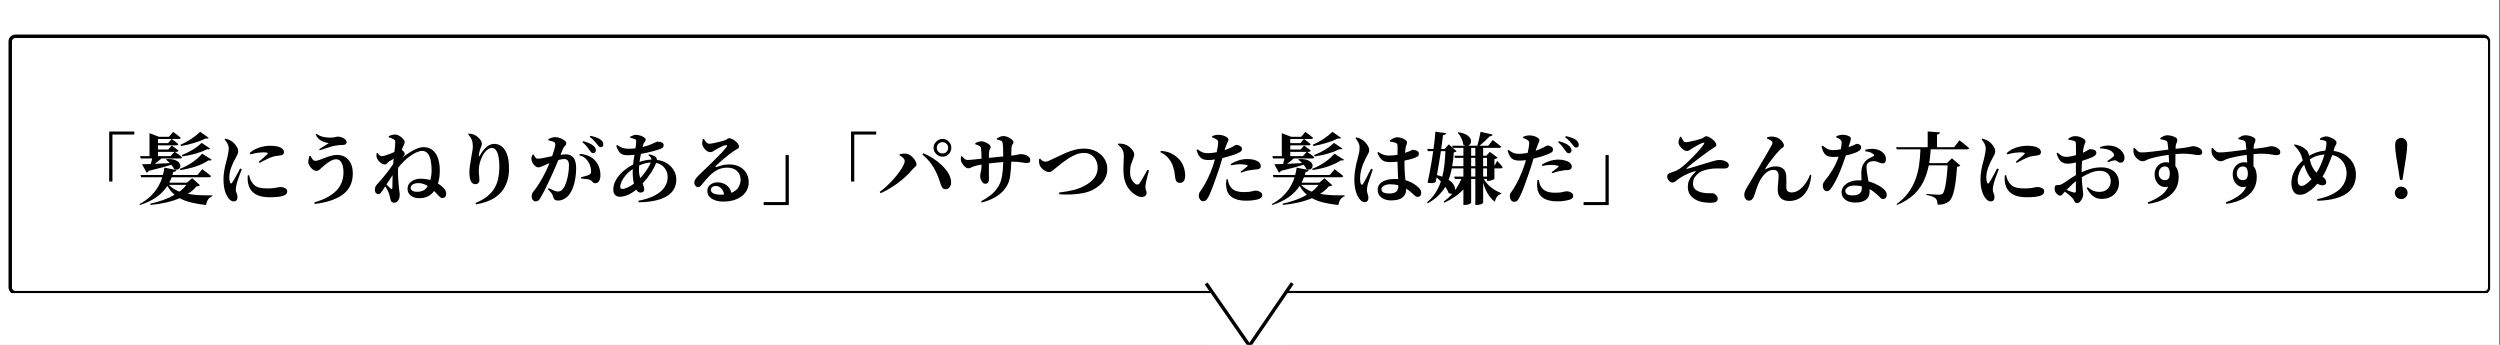 <svg xmlns="http://www.w3.org/2000/svg" xmlns:xlink="http://www.w3.org/1999/xlink" width="725" zoomAndPan="magnify" viewBox="0 0 543.75 75" height="100" preserveAspectRatio="xMidYMid meet" version="1.0"><rect x="0" y="0" width="543.75" height="75" fill="#808080" stroke="none"/><defs><g/><clipPath id="b9fa77c81c"><path d="M 0 0.016 L 543.5 0.016 L 543.5 74.98 L 0 74.98 Z M 0 0.016 " clip-rule="nonzero"/></clipPath><clipPath id="cb7f1b2fab"><path d="M 1.852 7.516 L 541.855 7.516 L 541.855 64.008 L 1.852 64.008 Z M 1.852 7.516 " clip-rule="nonzero"/></clipPath><clipPath id="1bce3a824f"><path d="M 3.352 7.516 L 540.148 7.516 C 540.977 7.516 541.648 8.184 541.648 9.012 L 541.648 62.508 C 541.648 63.336 540.977 64.008 540.148 64.008 L 3.352 64.008 C 2.523 64.008 1.852 63.336 1.852 62.508 L 1.852 9.012 C 1.852 8.184 2.523 7.516 3.352 7.516 Z M 3.352 7.516 " clip-rule="nonzero"/></clipPath><clipPath id="ef50cc1ce2"><path d="M 1.852 7.516 L 541.605 7.516 L 541.605 63.738 L 1.852 63.738 Z M 1.852 7.516 " clip-rule="nonzero"/></clipPath><clipPath id="007e1f496b"><path d="M 3.352 7.516 L 540.141 7.516 C 540.969 7.516 541.641 8.184 541.641 9.012 L 541.641 62.508 C 541.641 63.336 540.969 64.008 540.141 64.008 L 3.352 64.008 C 2.523 64.008 1.852 63.336 1.852 62.508 L 1.852 9.012 C 1.852 8.184 2.523 7.516 3.352 7.516 Z M 3.352 7.516 " clip-rule="nonzero"/></clipPath><clipPath id="7f885c83bd"><path d="M 263.742 52.711 L 279.758 52.711 L 279.758 74.98 L 263.742 74.98 Z M 263.742 52.711 " clip-rule="nonzero"/></clipPath><clipPath id="26f2435a19"><path d="M 258 57 L 276 57 L 276 74.98 L 258 74.98 Z M 258 57 " clip-rule="nonzero"/></clipPath><clipPath id="d10ca25996"><path d="M 267 57 L 286 57 L 286 74.98 L 267 74.98 Z M 267 57 " clip-rule="nonzero"/></clipPath></defs><g clip-path="url(#b9fa77c81c)"><path fill="#ffffff" d="M 0 0.016 L 543.5 0.016 L 543.5 74.984 L 0 74.984 Z M 0 0.016 " fill-opacity="1" fill-rule="nonzero"/><path fill="#ffffff" d="M 0 0.016 L 543.5 0.016 L 543.5 74.984 L 0 74.984 Z M 0 0.016 " fill-opacity="1" fill-rule="nonzero"/></g><g clip-path="url(#cb7f1b2fab)"><g clip-path="url(#1bce3a824f)"><path fill="#ffffff" d="M 1.852 7.516 L 541.637 7.516 L 541.637 64.008 L 1.852 64.008 Z M 1.852 7.516 " fill-opacity="1" fill-rule="nonzero"/></g></g><g clip-path="url(#ef50cc1ce2)"><g clip-path="url(#007e1f496b)"><path stroke-linecap="butt" transform="matrix(0.75, 0, 0, 0.75, 1.852, 7.514)" fill="none" stroke-linejoin="miter" d="M 2 0.002 L 718.048 0.002 C 719.153 0.002 720.049 0.893 720.049 1.998 L 720.049 73.359 C 720.049 74.463 719.153 75.36 718.048 75.36 L 2 75.36 C 0.896 75.36 -0.001 74.463 -0.001 73.359 L -0.001 1.998 C -0.001 0.893 0.896 0.002 2 0.002 Z M 2 0.002 " stroke="#000000" stroke-width="2" stroke-opacity="1" stroke-miterlimit="4"/></g></g><g clip-path="url(#7f885c83bd)"><path fill="#ffffff" d="M 263.742 52.711 L 279.758 52.711 L 279.758 75.23 L 263.742 75.23 Z M 263.742 52.711 " fill-opacity="1" fill-rule="nonzero"/></g><g clip-path="url(#26f2435a19)"><path stroke-linecap="butt" transform="matrix(-0.428, -0.616, 0.616, -0.428, 271.439, 75.412)" fill="none" stroke-linejoin="miter" d="M -0 0.499 L 21.991 0.5 " stroke="#000000" stroke-width="1" stroke-opacity="1" stroke-miterlimit="4"/></g><g clip-path="url(#d10ca25996)"><path stroke-linecap="butt" transform="matrix(0.424, -0.619, 0.619, 0.424, 271.44, 74.987)" fill="none" stroke-linejoin="miter" d="M 0 0.5 L 21.97 0.498 " stroke="#000000" stroke-width="1" stroke-opacity="1" stroke-miterlimit="4"/></g><g fill="#000000" fill-opacity="1"><g transform="translate(12.735, 43.059)"><g><path d="M 11.016 -3.578 L 11.016 -14.453 L 16.484 -14.453 L 16.484 -13.797 L 11.719 -13.797 L 11.719 -3.578 Z M 11.016 -3.578 "/></g></g></g><g fill="#000000" fill-opacity="1"><g transform="translate(29.72, 43.059)"><g><path d="M 9.516 -6.078 L 9.391 -6.328 C 10.328 -6.691 11.203 -7.145 12.016 -7.688 C 12.836 -8.227 13.582 -8.875 14.25 -9.625 L 16.328 -8.328 C 16.211 -8.148 15.988 -8.102 15.656 -8.188 C 14.75 -7.602 13.773 -7.145 12.734 -6.812 C 11.691 -6.477 10.617 -6.234 9.516 -6.078 Z M 9.969 -9.047 L 9.828 -9.344 C 10.617 -9.633 11.383 -10.004 12.125 -10.453 C 12.875 -10.898 13.547 -11.41 14.141 -11.984 L 16 -10.734 C 15.883 -10.598 15.672 -10.555 15.359 -10.609 C 14.578 -10.223 13.711 -9.895 12.766 -9.625 C 11.816 -9.363 10.883 -9.172 9.969 -9.047 Z M 9.672 -11.297 L 9.516 -11.562 C 10.285 -11.895 11.039 -12.301 11.781 -12.781 C 12.531 -13.27 13.211 -13.805 13.828 -14.391 L 15.688 -13.062 C 15.582 -12.914 15.367 -12.879 15.047 -12.953 C 14.254 -12.566 13.383 -12.234 12.438 -11.953 C 11.488 -11.672 10.566 -11.453 9.672 -11.297 Z M 4.641 -10.031 L 4.641 -9.094 L 7.375 -9.094 L 8.219 -10.031 Z M 7.609 -12.828 L 4.641 -12.828 L 4.641 -11.922 L 6.844 -11.922 Z M 0.891 -8.594 L 0.75 -9.094 L 2.797 -9.094 L 2.797 -14.094 L 4.844 -13.312 L 7.031 -13.312 L 7.938 -14.391 C 7.938 -14.391 8.031 -14.316 8.219 -14.172 C 8.414 -14.035 8.645 -13.863 8.906 -13.656 C 9.164 -13.457 9.395 -13.27 9.594 -13.094 C 9.562 -12.914 9.414 -12.828 9.156 -12.828 L 7.641 -12.828 C 7.703 -12.785 7.812 -12.703 7.969 -12.578 C 8.125 -12.461 8.301 -12.328 8.5 -12.172 C 8.707 -12.016 8.895 -11.863 9.062 -11.719 C 9.031 -11.539 8.883 -11.453 8.625 -11.453 L 4.641 -11.453 L 4.641 -10.531 L 6.859 -10.531 L 7.641 -11.406 C 7.641 -11.406 7.723 -11.348 7.891 -11.234 C 8.055 -11.117 8.25 -10.973 8.469 -10.797 C 8.695 -10.629 8.906 -10.469 9.094 -10.312 C 9.051 -10.125 8.906 -10.031 8.656 -10.031 L 8.312 -10.031 C 8.375 -9.988 8.492 -9.898 8.672 -9.766 C 8.859 -9.641 9.055 -9.5 9.266 -9.344 C 9.484 -9.188 9.688 -9.023 9.875 -8.859 C 9.82 -8.68 9.672 -8.594 9.422 -8.594 L 5.391 -8.594 C 5.16 -8.383 4.922 -8.18 4.672 -7.984 C 4.422 -7.785 4.176 -7.598 3.938 -7.422 C 4.438 -7.441 4.957 -7.469 5.5 -7.5 C 6.051 -7.531 6.625 -7.562 7.219 -7.594 C 7.082 -7.738 6.941 -7.875 6.797 -8 C 6.648 -8.125 6.516 -8.234 6.391 -8.328 L 6.484 -8.453 C 7.316 -8.492 7.957 -8.422 8.406 -8.234 C 8.863 -8.047 9.172 -7.816 9.328 -7.547 C 9.492 -7.273 9.539 -7.016 9.469 -6.766 C 9.395 -6.523 9.238 -6.348 9 -6.234 C 8.758 -6.117 8.477 -6.133 8.156 -6.281 C 8.008 -6.613 7.805 -6.926 7.547 -7.219 C 6.984 -7.039 6.297 -6.844 5.484 -6.625 C 4.68 -6.406 3.719 -6.16 2.594 -5.891 C 2.551 -5.773 2.488 -5.688 2.406 -5.625 C 2.332 -5.57 2.254 -5.535 2.172 -5.516 L 1.172 -7.344 C 1.398 -7.344 1.676 -7.348 2 -7.359 C 2.332 -7.367 2.691 -7.379 3.078 -7.391 C 3.129 -7.578 3.18 -7.773 3.234 -7.984 C 3.285 -8.203 3.332 -8.406 3.375 -8.594 Z M 10.812 -2.844 L 7.016 -2.844 C 7.316 -2.52 7.66 -2.238 8.047 -2 C 8.43 -1.758 8.852 -1.551 9.312 -1.375 C 9.906 -1.812 10.406 -2.301 10.812 -2.844 Z M 12.078 -4.297 L 13.781 -2.766 C 13.695 -2.691 13.602 -2.633 13.5 -2.594 C 13.395 -2.562 13.238 -2.539 13.031 -2.531 C 12.508 -1.906 11.879 -1.363 11.141 -0.906 C 11.93 -0.75 12.773 -0.648 13.672 -0.609 C 14.578 -0.578 15.508 -0.566 16.469 -0.578 L 16.469 -0.375 C 16.082 -0.238 15.773 -0.008 15.547 0.312 C 15.328 0.645 15.176 1.051 15.094 1.531 C 13.938 1.406 12.879 1.227 11.922 1 C 10.973 0.781 10.117 0.461 9.359 0.047 C 8.461 0.43 7.477 0.742 6.406 0.984 C 5.344 1.234 4.223 1.41 3.047 1.516 L 2.953 1.25 C 3.941 1.031 4.891 0.758 5.797 0.438 C 6.703 0.113 7.523 -0.266 8.266 -0.703 C 7.648 -1.203 7.125 -1.844 6.688 -2.625 C 6.133 -1.77 5.379 -0.984 4.422 -0.266 C 3.473 0.441 2.25 1.039 0.75 1.531 L 0.609 1.344 C 1.555 0.832 2.352 0.266 3 -0.359 C 3.656 -0.992 4.191 -1.66 4.609 -2.359 C 5.023 -3.055 5.348 -3.77 5.578 -4.5 L 1 -4.5 L 0.844 -5 L 5.703 -5 C 5.785 -5.27 5.852 -5.535 5.906 -5.797 C 5.957 -6.066 6 -6.332 6.031 -6.594 L 8.641 -6.078 C 8.586 -5.816 8.367 -5.688 7.984 -5.688 C 7.961 -5.57 7.93 -5.457 7.891 -5.344 C 7.859 -5.238 7.82 -5.125 7.781 -5 L 13.234 -5 L 14.281 -6.266 C 14.281 -6.266 14.383 -6.18 14.594 -6.016 C 14.812 -5.859 15.066 -5.664 15.359 -5.438 C 15.66 -5.207 15.93 -4.984 16.172 -4.766 C 16.117 -4.586 15.957 -4.5 15.688 -4.5 L 7.609 -4.5 C 7.473 -4.113 7.301 -3.723 7.094 -3.328 L 10.938 -3.328 Z M 12.078 -4.297 "/></g></g></g><g fill="#000000" fill-opacity="1"><g transform="translate(46.704, 43.059)"><g><path d="M 5.516 -6.422 L 5.891 -6.25 C 5.773 -5.945 5.641 -5.598 5.484 -5.203 C 5.336 -4.816 5.203 -4.441 5.078 -4.078 C 4.953 -3.723 4.863 -3.441 4.812 -3.234 C 4.738 -2.891 4.68 -2.617 4.641 -2.422 C 4.598 -2.223 4.578 -2.055 4.578 -1.922 C 4.578 -1.609 4.641 -1.312 4.766 -1.031 C 4.891 -0.75 4.953 -0.477 4.953 -0.219 C 4.953 0.426 4.664 0.75 4.094 0.75 C 3.883 0.75 3.68 0.676 3.484 0.531 C 3.285 0.395 3.102 0.211 2.938 -0.016 C 2.625 -0.441 2.375 -0.988 2.188 -1.656 C 2 -2.332 1.906 -3.145 1.906 -4.094 C 1.906 -4.613 1.945 -5.145 2.031 -5.688 C 2.113 -6.227 2.211 -6.738 2.328 -7.219 C 2.453 -7.707 2.562 -8.117 2.656 -8.453 C 2.75 -8.859 2.832 -9.242 2.906 -9.609 C 2.977 -9.973 3.023 -10.344 3.047 -10.719 C 3.047 -11.113 2.953 -11.484 2.766 -11.828 C 2.586 -12.172 2.383 -12.469 2.156 -12.719 L 2.328 -12.906 C 2.848 -12.781 3.297 -12.594 3.672 -12.344 C 3.848 -12.227 4.047 -12.055 4.266 -11.828 C 4.492 -11.609 4.691 -11.348 4.859 -11.047 C 5.023 -10.754 5.109 -10.453 5.109 -10.141 C 5.109 -9.898 5.051 -9.672 4.938 -9.453 C 4.82 -9.242 4.664 -8.941 4.469 -8.547 C 4.145 -7.992 3.848 -7.348 3.578 -6.609 C 3.305 -5.867 3.172 -5.141 3.172 -4.422 C 3.172 -4.16 3.191 -3.941 3.234 -3.766 C 3.273 -3.586 3.316 -3.445 3.359 -3.344 C 3.473 -3.07 3.613 -3.066 3.781 -3.328 C 3.938 -3.535 4.117 -3.828 4.328 -4.203 C 4.547 -4.578 4.758 -4.969 4.969 -5.375 C 5.188 -5.789 5.367 -6.141 5.516 -6.422 Z M 7.188 -4.922 L 7.469 -4.953 C 7.531 -4.754 7.594 -4.535 7.656 -4.297 C 7.727 -4.066 7.816 -3.863 7.922 -3.688 C 8.141 -3.301 8.391 -2.988 8.672 -2.75 C 8.961 -2.508 9.332 -2.336 9.781 -2.234 C 10.227 -2.129 10.801 -2.078 11.5 -2.078 C 12.07 -2.078 12.539 -2.102 12.906 -2.156 C 13.27 -2.207 13.555 -2.258 13.766 -2.312 C 13.984 -2.363 14.148 -2.391 14.266 -2.391 C 14.629 -2.391 14.969 -2.312 15.281 -2.156 C 15.602 -2 15.766 -1.754 15.766 -1.422 C 15.766 -1.078 15.586 -0.812 15.234 -0.625 C 14.891 -0.445 14.438 -0.32 13.875 -0.25 C 13.312 -0.188 12.68 -0.156 11.984 -0.156 C 10.922 -0.156 10.051 -0.297 9.375 -0.578 C 8.707 -0.859 8.203 -1.25 7.859 -1.75 C 7.516 -2.258 7.297 -2.844 7.203 -3.5 C 7.172 -3.758 7.156 -4.008 7.156 -4.25 C 7.164 -4.5 7.176 -4.723 7.188 -4.922 Z M 7.734 -9.484 L 7.609 -9.766 C 8.035 -10.16 8.504 -10.473 9.016 -10.703 C 9.535 -10.941 10.055 -11.109 10.578 -11.203 C 11.098 -11.305 11.566 -11.359 11.984 -11.359 C 12.555 -11.359 13.031 -11.32 13.406 -11.25 C 13.789 -11.188 14.125 -11.078 14.406 -10.922 C 14.664 -10.773 14.836 -10.617 14.922 -10.453 C 15.016 -10.297 15.062 -10.141 15.062 -9.984 C 15.062 -9.598 14.848 -9.363 14.422 -9.281 C 14.172 -9.227 13.891 -9.188 13.578 -9.156 C 13.273 -9.133 12.953 -9.07 12.609 -8.969 C 12.223 -8.844 11.773 -8.656 11.266 -8.406 C 10.754 -8.164 10.266 -7.906 9.797 -7.625 L 9.578 -7.875 C 9.953 -8.195 10.32 -8.516 10.688 -8.828 C 11.062 -9.148 11.32 -9.391 11.469 -9.547 C 11.52 -9.609 11.547 -9.664 11.547 -9.719 C 11.555 -9.781 11.484 -9.828 11.328 -9.859 C 11.18 -9.898 10.898 -9.922 10.484 -9.922 C 10.234 -9.922 9.891 -9.895 9.453 -9.844 C 9.016 -9.789 8.441 -9.672 7.734 -9.484 Z M 7.734 -9.484 "/></g></g></g><g fill="#000000" fill-opacity="1"><g transform="translate(63.688, 43.059)"><g><path d="M 3.594 -9.094 L 3.875 -9.141 C 3.969 -8.891 4.102 -8.648 4.281 -8.422 C 4.469 -8.191 4.66 -8.078 4.859 -8.078 C 5.109 -8.078 5.41 -8.141 5.766 -8.266 C 6.117 -8.398 6.508 -8.551 6.938 -8.719 C 7.363 -8.883 7.801 -9.031 8.25 -9.156 C 8.707 -9.289 9.16 -9.359 9.609 -9.359 C 10.66 -9.359 11.492 -9 12.109 -8.281 C 12.734 -7.57 13.047 -6.594 13.047 -5.344 C 13.047 -3.363 12.328 -1.836 10.891 -0.766 C 9.453 0.305 7.41 0.992 4.766 1.297 L 4.672 0.953 C 6.703 0.391 8.266 -0.422 9.359 -1.484 C 10.461 -2.547 11.016 -3.914 11.016 -5.594 C 11.016 -6.438 10.879 -7.117 10.609 -7.641 C 10.348 -8.16 9.953 -8.422 9.422 -8.422 C 9.086 -8.422 8.734 -8.32 8.359 -8.125 C 7.992 -7.938 7.645 -7.711 7.312 -7.453 C 6.977 -7.191 6.695 -6.961 6.469 -6.766 C 6.281 -6.586 6.07 -6.395 5.844 -6.188 C 5.613 -5.988 5.367 -5.891 5.109 -5.891 C 4.867 -5.891 4.629 -5.977 4.391 -6.156 C 4.16 -6.332 3.957 -6.539 3.781 -6.781 C 3.602 -7.031 3.477 -7.258 3.406 -7.469 C 3.344 -7.695 3.336 -7.961 3.391 -8.266 C 3.453 -8.566 3.52 -8.844 3.594 -9.094 Z M 7.828 -11.922 C 7.578 -11.961 7.273 -12.031 6.922 -12.125 C 6.566 -12.227 6.211 -12.406 5.859 -12.656 C 5.504 -12.914 5.207 -13.301 4.969 -13.812 L 5.125 -13.969 C 5.645 -13.594 6.176 -13.359 6.719 -13.266 C 7.258 -13.172 7.742 -13.125 8.172 -13.125 C 8.598 -13.125 8.941 -13.16 9.203 -13.234 C 9.461 -13.305 9.664 -13.344 9.812 -13.344 C 10.082 -13.344 10.363 -13.285 10.656 -13.172 C 10.957 -13.066 11.207 -12.922 11.406 -12.734 C 11.602 -12.547 11.703 -12.336 11.703 -12.109 C 11.703 -11.953 11.633 -11.816 11.5 -11.703 C 11.363 -11.586 11.156 -11.531 10.875 -11.531 C 10.676 -11.531 10.426 -11.52 10.125 -11.5 C 9.82 -11.477 9.551 -11.441 9.312 -11.391 C 8.969 -11.336 8.578 -11.242 8.141 -11.109 C 7.711 -10.984 7.297 -10.852 6.891 -10.719 C 6.484 -10.582 6.145 -10.469 5.875 -10.375 L 5.734 -10.625 C 6.078 -10.832 6.453 -11.062 6.859 -11.312 C 7.266 -11.562 7.586 -11.766 7.828 -11.922 Z M 7.828 -11.922 "/></g></g></g><g fill="#000000" fill-opacity="1"><g transform="translate(80.673, 43.059)"><g><path d="M 10.016 -1.344 C 10.586 -1.344 11.055 -1.441 11.422 -1.641 C 11.797 -1.848 12.109 -2.172 12.359 -2.609 C 12.066 -2.797 11.75 -2.945 11.406 -3.062 C 11.062 -3.176 10.691 -3.234 10.297 -3.234 C 9.879 -3.234 9.5 -3.145 9.156 -2.969 C 8.82 -2.789 8.656 -2.535 8.656 -2.203 C 8.656 -1.961 8.77 -1.758 9 -1.594 C 9.227 -1.426 9.566 -1.344 10.016 -1.344 Z M 4.281 -2.062 C 4.531 -1.852 4.66 -1.906 4.672 -2.219 C 4.68 -2.52 4.688 -2.914 4.688 -3.406 C 4.695 -3.895 4.707 -4.414 4.719 -4.969 C 4.508 -4.633 4.289 -4.297 4.062 -3.953 C 3.832 -3.617 3.602 -3.273 3.375 -2.922 C 3.551 -2.754 3.723 -2.586 3.891 -2.422 C 4.066 -2.266 4.195 -2.145 4.281 -2.062 Z M 3.891 -13.188 L 3.891 -13.469 C 4.117 -13.57 4.336 -13.648 4.547 -13.703 C 4.766 -13.766 5 -13.797 5.25 -13.797 C 5.562 -13.797 5.875 -13.703 6.188 -13.516 C 6.508 -13.328 6.781 -13.109 7 -12.859 C 7.227 -12.609 7.344 -12.375 7.344 -12.156 C 7.344 -11.969 7.297 -11.789 7.203 -11.625 C 7.109 -11.457 7.008 -11.238 6.906 -10.969 C 6.875 -10.906 6.844 -10.828 6.812 -10.734 C 6.789 -10.641 6.758 -10.547 6.719 -10.453 C 6.895 -10.348 7.047 -10.207 7.172 -10.031 C 7.297 -9.863 7.359 -9.734 7.359 -9.641 C 7.359 -9.535 7.328 -9.43 7.266 -9.328 C 7.203 -9.234 7.109 -9.113 6.984 -8.969 C 6.941 -8.926 6.906 -8.883 6.875 -8.844 C 6.844 -8.812 6.812 -8.773 6.781 -8.734 C 7.188 -9.055 7.656 -9.395 8.188 -9.75 C 8.727 -10.113 9.281 -10.422 9.844 -10.672 C 10.414 -10.922 10.945 -11.047 11.438 -11.047 C 12.25 -11.047 12.914 -10.828 13.438 -10.391 C 13.957 -9.961 14.344 -9.367 14.594 -8.609 C 14.852 -7.848 14.984 -6.977 14.984 -6 C 14.984 -5.406 14.945 -4.875 14.875 -4.406 C 14.801 -3.945 14.703 -3.531 14.578 -3.156 C 14.805 -3.008 15.016 -2.859 15.203 -2.703 C 15.391 -2.547 15.551 -2.406 15.688 -2.281 C 15.895 -2.082 16.062 -1.867 16.188 -1.641 C 16.312 -1.422 16.375 -1.172 16.375 -0.891 C 16.375 -0.641 16.305 -0.426 16.172 -0.25 C 16.035 -0.082 15.836 0 15.578 0 C 15.398 0.008 15.242 -0.031 15.109 -0.125 C 14.984 -0.227 14.828 -0.379 14.641 -0.578 C 14.535 -0.691 14.41 -0.828 14.266 -0.984 C 14.117 -1.148 13.945 -1.328 13.75 -1.516 C 13.426 -1.055 13 -0.68 12.469 -0.391 C 11.938 -0.098 11.27 0.047 10.469 0.047 C 9.77 0.047 9.176 -0.133 8.688 -0.5 C 8.207 -0.863 7.969 -1.359 7.969 -1.984 C 7.969 -2.43 8.094 -2.816 8.344 -3.141 C 8.602 -3.473 8.945 -3.727 9.375 -3.906 C 9.801 -4.094 10.266 -4.188 10.766 -4.188 C 11.18 -4.188 11.566 -4.16 11.922 -4.109 C 12.273 -4.066 12.602 -4 12.906 -3.906 C 13.102 -4.539 13.203 -5.242 13.203 -6.016 C 13.203 -6.785 13.141 -7.488 13.016 -8.125 C 12.891 -8.77 12.676 -9.281 12.375 -9.656 C 12.07 -10.039 11.656 -10.234 11.125 -10.234 C 10.77 -10.234 10.363 -10.129 9.906 -9.922 C 9.457 -9.723 8.992 -9.453 8.516 -9.109 C 8.035 -8.766 7.566 -8.367 7.109 -7.922 C 6.66 -7.484 6.266 -7.031 5.922 -6.562 L 5.922 -6.516 C 5.891 -6.066 5.879 -5.586 5.891 -5.078 C 5.91 -4.566 5.938 -4.078 5.969 -3.609 C 6.008 -3.141 6.047 -2.727 6.078 -2.375 C 6.109 -2.039 6.145 -1.734 6.188 -1.453 C 6.238 -1.18 6.266 -0.93 6.266 -0.703 C 6.266 -0.203 6.156 0.207 5.938 0.531 C 5.719 0.863 5.441 1.031 5.109 1.031 C 4.816 1.031 4.602 0.957 4.469 0.812 C 4.344 0.664 4.266 0.473 4.234 0.234 C 4.18 0.004 4.129 -0.219 4.078 -0.438 C 4.035 -0.664 3.961 -0.906 3.859 -1.156 C 3.703 -1.562 3.457 -2.02 3.125 -2.531 L 2.594 -1.734 C 2.445 -1.492 2.301 -1.285 2.156 -1.109 C 2.008 -0.93 1.832 -0.844 1.625 -0.844 C 1.438 -0.832 1.258 -0.91 1.094 -1.078 C 0.938 -1.254 0.859 -1.488 0.859 -1.781 C 0.859 -2.258 1.031 -2.664 1.375 -3 C 1.633 -3.27 1.961 -3.641 2.359 -4.109 C 2.754 -4.578 3.172 -5.094 3.609 -5.656 C 4.047 -6.227 4.457 -6.805 4.844 -7.391 C 4.863 -7.578 4.879 -7.766 4.891 -7.953 C 4.91 -8.148 4.93 -8.344 4.953 -8.531 C 4.516 -8.289 4.18 -8.094 3.953 -7.938 C 3.785 -7.812 3.641 -7.672 3.516 -7.516 C 3.391 -7.359 3.238 -7.281 3.062 -7.281 C 2.812 -7.281 2.562 -7.359 2.312 -7.516 C 2.062 -7.672 1.844 -7.859 1.656 -8.078 C 1.469 -8.305 1.344 -8.535 1.281 -8.766 C 1.227 -8.898 1.203 -9.047 1.203 -9.203 C 1.203 -9.367 1.207 -9.535 1.219 -9.703 L 1.453 -9.781 C 1.609 -9.562 1.758 -9.391 1.906 -9.266 C 2.062 -9.148 2.234 -9.094 2.422 -9.094 C 2.586 -9.094 2.816 -9.141 3.109 -9.234 C 3.41 -9.328 3.742 -9.441 4.109 -9.578 C 4.473 -9.723 4.805 -9.863 5.109 -10 C 5.172 -10.477 5.219 -10.906 5.25 -11.281 C 5.281 -11.656 5.297 -11.938 5.297 -12.125 C 5.297 -12.32 5.273 -12.457 5.234 -12.531 C 5.203 -12.613 5.102 -12.691 4.938 -12.766 C 4.695 -12.922 4.348 -13.062 3.891 -13.188 Z M 3.891 -13.188 "/></g></g></g><g fill="#000000" fill-opacity="1"><g transform="translate(97.657, 43.059)"><g><path d="M 5.188 -11.188 C 5.188 -11.758 5.109 -12.242 4.953 -12.641 C 4.797 -13.035 4.535 -13.441 4.172 -13.859 L 4.281 -14.016 C 4.469 -14.004 4.676 -13.973 4.906 -13.922 C 5.145 -13.879 5.348 -13.816 5.516 -13.734 C 5.797 -13.609 6.055 -13.438 6.297 -13.219 C 6.547 -13 6.75 -12.77 6.906 -12.531 C 7.062 -12.289 7.141 -12.078 7.141 -11.891 C 7.141 -11.66 7.109 -11.453 7.047 -11.266 C 6.984 -11.086 6.91 -10.906 6.828 -10.719 C 6.734 -10.445 6.656 -10.188 6.594 -9.938 C 6.539 -9.695 6.504 -9.492 6.484 -9.328 C 6.473 -9.172 6.492 -9.082 6.547 -9.062 C 6.598 -9.051 6.664 -9.125 6.75 -9.281 C 7.188 -10.07 7.664 -10.68 8.188 -11.109 C 8.707 -11.547 9.254 -11.766 9.828 -11.766 C 10.805 -11.766 11.586 -11.312 12.172 -10.406 C 12.766 -9.508 13.062 -8.145 13.062 -6.312 C 13.062 -5.039 12.82 -3.875 12.344 -2.812 C 11.875 -1.75 11.109 -0.852 10.047 -0.125 C 8.992 0.594 7.609 1.098 5.891 1.391 L 5.75 1.094 C 6.875 0.645 7.781 0.125 8.469 -0.469 C 9.156 -1.062 9.676 -1.695 10.031 -2.375 C 10.383 -3.051 10.625 -3.754 10.75 -4.484 C 10.883 -5.211 10.953 -5.926 10.953 -6.625 C 10.953 -8.113 10.805 -9.195 10.516 -9.875 C 10.223 -10.551 9.828 -10.891 9.328 -10.891 C 9.004 -10.891 8.656 -10.738 8.281 -10.438 C 7.906 -10.133 7.566 -9.691 7.266 -9.109 C 6.742 -8.078 6.484 -7.035 6.484 -5.984 C 6.484 -5.586 6.504 -5.227 6.547 -4.906 C 6.586 -4.582 6.609 -4.227 6.609 -3.844 C 6.609 -3.594 6.523 -3.391 6.359 -3.234 C 6.203 -3.078 6 -3 5.75 -3 C 5.281 -3 4.938 -3.242 4.719 -3.734 C 4.613 -3.984 4.539 -4.27 4.5 -4.594 C 4.457 -4.926 4.438 -5.258 4.438 -5.594 C 4.438 -6 4.473 -6.461 4.547 -6.984 C 4.617 -7.516 4.703 -8.047 4.797 -8.578 C 4.898 -9.117 4.988 -9.617 5.062 -10.078 C 5.145 -10.535 5.188 -10.906 5.188 -11.188 Z M 5.188 -11.188 "/></g></g></g><g fill="#000000" fill-opacity="1"><g transform="translate(114.642, 43.059)"><g><path d="M 12.047 -12.125 L 12.219 -12.359 C 12.676 -12.234 13.098 -12.086 13.484 -11.922 C 13.879 -11.766 14.207 -11.562 14.469 -11.312 C 14.664 -11.156 14.797 -11 14.859 -10.844 C 14.93 -10.688 14.969 -10.531 14.969 -10.375 C 14.969 -10.195 14.91 -10.047 14.797 -9.922 C 14.68 -9.805 14.535 -9.75 14.359 -9.75 C 14.203 -9.75 14.066 -9.805 13.953 -9.922 C 13.836 -10.035 13.711 -10.191 13.578 -10.391 C 13.422 -10.617 13.223 -10.883 12.984 -11.188 C 12.754 -11.488 12.441 -11.801 12.047 -12.125 Z M 7.797 -10.672 L 7.266 -9.391 C 7.473 -9.41 7.676 -9.43 7.875 -9.453 C 8.082 -9.484 8.266 -9.5 8.422 -9.5 C 9.098 -9.5 9.641 -9.27 10.047 -8.812 C 10.461 -8.352 10.672 -7.555 10.672 -6.422 C 10.672 -5.691 10.609 -4.953 10.484 -4.203 C 10.367 -3.461 10.18 -2.766 9.922 -2.109 C 9.66 -1.453 9.32 -0.891 8.906 -0.422 C 8.633 -0.129 8.305 0.102 7.922 0.281 C 7.535 0.469 7.125 0.562 6.688 0.562 C 6.363 0.562 6.117 0.477 5.953 0.312 C 5.797 0.156 5.672 -0.129 5.578 -0.547 C 5.547 -0.66 5.5 -0.766 5.438 -0.859 C 5.383 -0.953 5.289 -1.078 5.156 -1.234 C 5.02 -1.398 4.816 -1.629 4.547 -1.922 L 4.703 -2.141 C 5.129 -1.922 5.504 -1.742 5.828 -1.609 C 6.16 -1.473 6.441 -1.406 6.672 -1.406 C 6.941 -1.406 7.16 -1.453 7.328 -1.547 C 7.492 -1.641 7.656 -1.789 7.812 -2 C 8.082 -2.332 8.312 -2.789 8.5 -3.375 C 8.695 -3.957 8.848 -4.582 8.953 -5.25 C 9.055 -5.914 9.109 -6.531 9.109 -7.094 C 9.109 -7.562 9.023 -7.906 8.859 -8.125 C 8.691 -8.352 8.41 -8.469 8.016 -8.469 C 7.867 -8.469 7.688 -8.445 7.469 -8.406 C 7.258 -8.375 7.035 -8.32 6.797 -8.25 C 6.566 -7.695 6.328 -7.129 6.078 -6.547 C 5.828 -5.973 5.598 -5.457 5.391 -5 C 5.129 -4.426 4.848 -3.828 4.547 -3.203 C 4.242 -2.578 3.953 -1.984 3.672 -1.422 C 3.391 -0.867 3.145 -0.414 2.938 -0.062 C 2.758 0.25 2.586 0.461 2.422 0.578 C 2.254 0.691 2.055 0.75 1.828 0.75 C 1.629 0.75 1.441 0.648 1.266 0.453 C 1.086 0.266 1 0.008 1 -0.312 C 1 -0.57 1.023 -0.77 1.078 -0.906 C 1.129 -1.051 1.234 -1.219 1.391 -1.406 C 1.805 -1.926 2.234 -2.535 2.672 -3.234 C 3.117 -3.941 3.551 -4.723 3.969 -5.578 C 4.133 -5.898 4.289 -6.227 4.438 -6.562 C 4.582 -6.906 4.723 -7.242 4.859 -7.578 C 4.398 -7.391 4.02 -7.227 3.719 -7.094 C 3.438 -6.969 3.195 -6.863 3 -6.781 C 2.812 -6.695 2.602 -6.656 2.375 -6.656 C 2.207 -6.656 2.02 -6.738 1.812 -6.906 C 1.613 -7.07 1.43 -7.273 1.266 -7.516 C 1.109 -7.766 1.008 -8.004 0.969 -8.234 C 0.926 -8.461 0.926 -8.672 0.969 -8.859 C 1.02 -9.055 1.082 -9.238 1.156 -9.406 L 1.391 -9.453 C 1.547 -9.18 1.688 -8.961 1.812 -8.797 C 1.945 -8.629 2.125 -8.547 2.344 -8.547 C 2.633 -8.547 3.055 -8.602 3.609 -8.719 C 4.172 -8.844 4.781 -8.969 5.438 -9.094 C 5.664 -9.695 5.836 -10.227 5.953 -10.688 C 6.078 -11.145 6.141 -11.461 6.141 -11.641 C 6.141 -11.742 6.117 -11.844 6.078 -11.938 C 6.047 -12.031 5.977 -12.098 5.875 -12.141 C 5.738 -12.234 5.551 -12.312 5.312 -12.375 C 5.082 -12.445 4.852 -12.504 4.625 -12.547 L 4.625 -12.812 C 4.801 -12.895 5.016 -12.984 5.266 -13.078 C 5.516 -13.18 5.816 -13.234 6.172 -13.234 C 6.359 -13.234 6.582 -13.195 6.844 -13.125 C 7.113 -13.051 7.375 -12.953 7.625 -12.828 C 7.883 -12.703 8.098 -12.562 8.266 -12.406 C 8.441 -12.25 8.531 -12.098 8.531 -11.953 C 8.531 -11.711 8.438 -11.508 8.25 -11.344 C 8.07 -11.176 7.922 -10.953 7.797 -10.672 Z M 11.359 -9.281 L 11.469 -9.578 C 12.02 -9.555 12.566 -9.445 13.109 -9.25 C 13.66 -9.062 14.148 -8.766 14.578 -8.359 C 15.047 -7.91 15.391 -7.398 15.609 -6.828 C 15.836 -6.254 15.953 -5.629 15.953 -4.953 C 15.953 -4.441 15.859 -4.02 15.672 -3.688 C 15.484 -3.363 15.203 -3.203 14.828 -3.203 C 14.629 -3.203 14.477 -3.25 14.375 -3.344 C 14.27 -3.438 14.164 -3.547 14.062 -3.672 C 13.969 -3.797 13.828 -3.891 13.641 -3.953 C 13.453 -4.023 13.172 -4.082 12.797 -4.125 C 12.422 -4.164 12.082 -4.195 11.781 -4.219 L 11.734 -4.516 C 12.098 -4.609 12.422 -4.691 12.703 -4.766 C 12.984 -4.836 13.219 -4.914 13.406 -5 C 13.594 -5.082 13.727 -5.18 13.812 -5.297 C 13.895 -5.41 13.93 -5.582 13.922 -5.812 C 13.922 -6.062 13.879 -6.367 13.797 -6.734 C 13.711 -7.098 13.555 -7.461 13.328 -7.828 C 13.117 -8.18 12.852 -8.484 12.531 -8.734 C 12.219 -8.984 11.828 -9.164 11.359 -9.281 Z M 13.625 -13.297 L 13.781 -13.516 C 14.758 -13.328 15.492 -13.051 15.984 -12.688 C 16.211 -12.531 16.367 -12.363 16.453 -12.188 C 16.535 -12.008 16.578 -11.828 16.578 -11.641 C 16.578 -11.453 16.523 -11.305 16.422 -11.203 C 16.328 -11.098 16.191 -11.047 16.016 -11.047 C 15.859 -11.047 15.719 -11.102 15.594 -11.219 C 15.477 -11.344 15.336 -11.516 15.172 -11.734 C 15.023 -11.93 14.836 -12.156 14.609 -12.406 C 14.391 -12.664 14.062 -12.961 13.625 -13.297 Z M 13.625 -13.297 "/></g></g></g><g fill="#000000" fill-opacity="1"><g transform="translate(131.626, 43.059)"><g><path d="M 7.344 -6.188 C 7.344 -5.801 7.367 -5.457 7.422 -5.156 C 7.473 -4.852 7.539 -4.578 7.625 -4.328 C 7.945 -4.672 8.258 -5.039 8.562 -5.438 C 8.863 -5.832 9.133 -6.227 9.375 -6.625 C 9.613 -7.02 9.797 -7.383 9.922 -7.719 C 9.109 -7.676 8.266 -7.457 7.391 -7.062 C 7.359 -6.758 7.344 -6.469 7.344 -6.188 Z M 3.688 -1.969 C 4.051 -1.969 4.461 -2.078 4.922 -2.297 C 5.379 -2.516 5.82 -2.785 6.25 -3.109 C 6.156 -3.504 6.086 -3.922 6.047 -4.359 C 6.004 -4.797 5.984 -5.227 5.984 -5.656 C 5.984 -5.758 5.984 -5.863 5.984 -5.969 C 5.984 -6.07 5.988 -6.18 6 -6.297 C 5.438 -5.922 4.953 -5.5 4.547 -5.031 C 4.141 -4.57 3.828 -4.113 3.609 -3.656 C 3.391 -3.207 3.281 -2.805 3.281 -2.453 C 3.281 -2.129 3.414 -1.969 3.688 -1.969 Z M 9.391 -9.297 L 9.531 -9.5 C 9.852 -9.445 10.141 -9.367 10.391 -9.266 C 10.648 -9.172 10.867 -9.031 11.047 -8.844 C 11.203 -8.676 11.27 -8.488 11.25 -8.281 C 12.125 -8.176 12.875 -7.914 13.5 -7.5 C 14.133 -7.082 14.617 -6.57 14.953 -5.969 C 15.297 -5.375 15.469 -4.734 15.469 -4.047 C 15.469 -2.879 15.117 -1.93 14.422 -1.203 C 13.734 -0.473 12.773 0.062 11.547 0.406 C 10.316 0.75 8.895 0.926 7.281 0.938 L 7.219 0.609 C 8.695 0.328 9.906 -0.066 10.844 -0.578 C 11.789 -1.086 12.484 -1.68 12.922 -2.359 C 13.367 -3.035 13.594 -3.754 13.594 -4.516 C 13.594 -5.297 13.367 -5.969 12.922 -6.531 C 12.484 -7.094 11.867 -7.457 11.078 -7.625 C 10.816 -6.926 10.422 -6.176 9.891 -5.375 C 9.359 -4.57 8.773 -3.828 8.141 -3.141 C 8.223 -2.922 8.301 -2.711 8.375 -2.516 C 8.457 -2.328 8.5 -2.129 8.5 -1.922 C 8.5 -1.66 8.422 -1.469 8.266 -1.344 C 8.109 -1.227 7.91 -1.172 7.672 -1.172 C 7.316 -1.172 7.016 -1.383 6.766 -1.812 C 6.148 -1.312 5.531 -0.926 4.906 -0.656 C 4.281 -0.395 3.703 -0.266 3.172 -0.266 C 2.754 -0.266 2.414 -0.395 2.156 -0.656 C 1.895 -0.914 1.766 -1.301 1.766 -1.812 C 1.766 -2.551 1.961 -3.258 2.359 -3.938 C 2.754 -4.625 3.281 -5.254 3.938 -5.828 C 4.594 -6.398 5.305 -6.879 6.078 -7.266 C 6.109 -7.617 6.148 -7.973 6.203 -8.328 C 6.266 -8.68 6.32 -9.035 6.375 -9.391 C 5.82 -9.328 5.285 -9.297 4.766 -9.297 C 4.078 -9.297 3.562 -9.473 3.219 -9.828 C 2.875 -10.191 2.602 -10.695 2.406 -11.344 L 2.594 -11.516 C 3.031 -11.234 3.43 -11.023 3.797 -10.891 C 4.16 -10.766 4.582 -10.703 5.062 -10.703 C 5.594 -10.703 6.102 -10.734 6.594 -10.797 C 6.633 -11.117 6.672 -11.41 6.703 -11.672 C 6.734 -11.93 6.75 -12.145 6.75 -12.312 C 6.75 -12.469 6.723 -12.578 6.672 -12.641 C 6.629 -12.711 6.535 -12.773 6.391 -12.828 C 6.266 -12.879 6.113 -12.926 5.938 -12.969 C 5.77 -13.008 5.602 -13.047 5.438 -13.078 L 5.422 -13.312 C 5.598 -13.406 5.801 -13.5 6.031 -13.594 C 6.258 -13.688 6.457 -13.734 6.625 -13.734 C 6.945 -13.734 7.281 -13.68 7.625 -13.578 C 7.969 -13.473 8.25 -13.336 8.469 -13.172 C 8.695 -13.016 8.812 -12.863 8.812 -12.719 C 8.812 -12.57 8.77 -12.441 8.688 -12.328 C 8.613 -12.211 8.531 -12.086 8.438 -11.953 C 8.352 -11.828 8.281 -11.66 8.219 -11.453 L 8.141 -11.078 C 8.773 -11.234 9.312 -11.398 9.75 -11.578 C 10.195 -11.766 10.555 -11.922 10.828 -12.047 C 11.098 -12.18 11.266 -12.25 11.328 -12.25 C 12.254 -12.25 12.719 -11.992 12.719 -11.484 C 12.719 -11.117 12.5 -10.852 12.062 -10.688 C 11.664 -10.539 11.078 -10.359 10.297 -10.141 C 9.523 -9.93 8.688 -9.75 7.781 -9.594 C 7.719 -9.312 7.66 -9.02 7.609 -8.719 C 7.566 -8.426 7.52 -8.141 7.469 -7.859 C 7.875 -7.992 8.297 -8.102 8.734 -8.188 C 9.172 -8.281 9.617 -8.332 10.078 -8.344 C 10.078 -8.664 9.848 -8.984 9.391 -9.297 Z M 9.391 -9.297 "/></g></g></g><g fill="#000000" fill-opacity="1"><g transform="translate(148.61, 43.059)"><g><path d="M 8.078 -0.719 C 8.234 -0.719 8.375 -0.719 8.5 -0.719 C 8.633 -0.727 8.766 -0.738 8.891 -0.75 C 8.785 -1.312 8.57 -1.758 8.25 -2.094 C 7.926 -2.438 7.531 -2.609 7.062 -2.609 C 6.75 -2.609 6.492 -2.531 6.297 -2.375 C 6.098 -2.227 6 -2.023 6 -1.766 C 6 -1.453 6.18 -1.195 6.547 -1 C 6.91 -0.812 7.422 -0.719 8.078 -0.719 Z M 4.266 -12.828 L 4.5 -12.844 C 4.645 -12.57 4.816 -12.328 5.016 -12.109 C 5.223 -11.898 5.438 -11.797 5.656 -11.797 C 5.863 -11.797 6.172 -11.836 6.578 -11.922 C 6.984 -12.004 7.406 -12.098 7.844 -12.203 C 8.289 -12.316 8.664 -12.422 8.969 -12.516 C 9.195 -12.598 9.359 -12.672 9.453 -12.734 C 9.547 -12.805 9.629 -12.867 9.703 -12.922 C 9.773 -12.973 9.867 -13 9.984 -13 C 10.191 -13 10.414 -12.938 10.656 -12.812 C 10.895 -12.695 11.125 -12.547 11.344 -12.359 C 11.57 -12.18 11.758 -11.988 11.906 -11.781 C 12.051 -11.57 12.125 -11.375 12.125 -11.188 C 12.125 -10.957 12 -10.781 11.75 -10.656 C 11.508 -10.539 11.25 -10.383 10.969 -10.188 C 10.688 -10.008 10.359 -9.773 9.984 -9.484 C 9.617 -9.191 9.242 -8.883 8.859 -8.562 C 8.473 -8.238 8.125 -7.938 7.812 -7.656 C 7.508 -7.375 7.273 -7.148 7.109 -6.984 C 7.023 -6.891 7 -6.816 7.031 -6.766 C 7.062 -6.711 7.117 -6.695 7.203 -6.719 C 7.484 -6.812 7.859 -6.93 8.328 -7.078 C 8.805 -7.223 9.375 -7.297 10.031 -7.297 C 10.801 -7.297 11.504 -7.145 12.141 -6.844 C 12.773 -6.539 13.285 -6.094 13.672 -5.5 C 14.055 -4.906 14.242 -4.18 14.234 -3.328 C 14.234 -2.566 14.008 -1.875 13.562 -1.25 C 13.125 -0.633 12.492 -0.145 11.672 0.219 C 10.859 0.594 9.867 0.781 8.703 0.781 C 8.047 0.781 7.453 0.688 6.922 0.5 C 6.391 0.312 5.973 0.047 5.672 -0.297 C 5.379 -0.648 5.234 -1.07 5.234 -1.562 C 5.234 -2.125 5.457 -2.57 5.906 -2.906 C 6.352 -3.238 6.883 -3.406 7.5 -3.406 C 7.883 -3.406 8.281 -3.328 8.688 -3.172 C 9.094 -3.023 9.457 -2.781 9.781 -2.438 C 10.102 -2.102 10.332 -1.66 10.469 -1.109 C 11.164 -1.398 11.672 -1.797 11.984 -2.297 C 12.297 -2.805 12.457 -3.352 12.469 -3.938 C 12.477 -4.688 12.234 -5.316 11.734 -5.828 C 11.234 -6.336 10.5 -6.594 9.531 -6.594 C 8.758 -6.594 8.051 -6.426 7.406 -6.094 C 6.77 -5.758 6.188 -5.316 5.656 -4.766 C 5.125 -4.223 4.613 -3.641 4.125 -3.016 C 3.926 -2.754 3.766 -2.578 3.641 -2.484 C 3.516 -2.391 3.344 -2.348 3.125 -2.359 C 2.945 -2.367 2.781 -2.473 2.625 -2.672 C 2.469 -2.879 2.395 -3.145 2.406 -3.469 C 2.438 -3.688 2.52 -3.898 2.656 -4.109 C 2.789 -4.328 3 -4.57 3.281 -4.844 C 3.602 -5.164 3.992 -5.547 4.453 -5.984 C 4.91 -6.43 5.391 -6.895 5.891 -7.375 C 6.391 -7.863 6.867 -8.344 7.328 -8.812 C 7.797 -9.281 8.211 -9.707 8.578 -10.094 C 8.941 -10.488 9.211 -10.805 9.391 -11.047 C 9.535 -11.234 9.578 -11.359 9.516 -11.422 C 9.461 -11.484 9.367 -11.504 9.234 -11.484 C 9.035 -11.453 8.789 -11.375 8.5 -11.25 C 8.219 -11.133 7.938 -11 7.656 -10.844 C 7.375 -10.688 7.125 -10.547 6.906 -10.422 C 6.75 -10.328 6.594 -10.227 6.438 -10.125 C 6.289 -10.02 6.125 -9.969 5.938 -9.969 C 5.613 -9.969 5.316 -10.07 5.047 -10.281 C 4.773 -10.488 4.555 -10.734 4.391 -11.016 C 4.234 -11.297 4.145 -11.531 4.125 -11.719 C 4.113 -11.914 4.117 -12.094 4.141 -12.25 C 4.172 -12.414 4.211 -12.609 4.266 -12.828 Z M 4.266 -12.828 "/></g></g></g><g fill="#000000" fill-opacity="1"><g transform="translate(165.595, 43.059)"><g><path d="M 5.969 -9.328 L 5.969 1.547 L 0.5 1.547 L 0.5 0.891 L 5.266 0.891 L 5.266 -9.328 Z M 5.969 -9.328 "/></g></g></g><g fill="#000000" fill-opacity="1"><g transform="translate(174.085, 43.059)"><g><path d="M 11.016 -3.578 L 11.016 -14.453 L 16.484 -14.453 L 16.484 -13.797 L 11.719 -13.797 L 11.719 -3.578 Z M 11.016 -3.578 "/></g></g></g><g fill="#000000" fill-opacity="1"><g transform="translate(191.07, 43.059)"><g><path d="M 13.922 -8.984 C 13.578 -8.984 13.254 -9.07 12.953 -9.25 C 12.66 -9.426 12.426 -9.66 12.25 -9.953 C 12.07 -10.242 11.984 -10.566 11.984 -10.922 C 11.984 -11.273 12.07 -11.594 12.25 -11.875 C 12.426 -12.164 12.66 -12.398 12.953 -12.578 C 13.254 -12.754 13.578 -12.844 13.922 -12.844 C 14.285 -12.844 14.613 -12.754 14.906 -12.578 C 15.195 -12.398 15.426 -12.164 15.594 -11.875 C 15.758 -11.594 15.844 -11.273 15.844 -10.922 C 15.844 -10.391 15.656 -9.93 15.281 -9.547 C 14.906 -9.172 14.453 -8.984 13.922 -8.984 Z M 13.922 -12.141 C 13.578 -12.141 13.285 -12.02 13.047 -11.781 C 12.805 -11.551 12.688 -11.266 12.688 -10.922 C 12.688 -10.566 12.805 -10.27 13.047 -10.031 C 13.285 -9.801 13.578 -9.688 13.922 -9.688 C 14.266 -9.688 14.555 -9.801 14.797 -10.031 C 15.035 -10.27 15.156 -10.566 15.156 -10.922 C 15.156 -11.266 15.035 -11.551 14.797 -11.781 C 14.555 -12.02 14.266 -12.141 13.922 -12.141 Z M 5.703 -8.016 C 5.703 -8.254 5.594 -8.484 5.375 -8.703 C 5.164 -8.922 4.898 -9.113 4.578 -9.281 L 4.641 -9.531 C 4.805 -9.562 5.008 -9.594 5.25 -9.625 C 5.5 -9.664 5.727 -9.672 5.938 -9.641 C 6.238 -9.629 6.523 -9.535 6.797 -9.359 C 7.078 -9.191 7.328 -8.984 7.547 -8.734 C 7.766 -8.492 7.938 -8.242 8.062 -7.984 C 8.195 -7.734 8.266 -7.508 8.266 -7.312 C 8.266 -7.102 8.16 -6.914 7.953 -6.75 C 7.742 -6.582 7.547 -6.391 7.359 -6.172 C 6.879 -5.578 6.27 -4.957 5.531 -4.312 C 4.801 -3.664 4 -3.055 3.125 -2.484 C 2.25 -1.91 1.363 -1.426 0.469 -1.031 L 0.266 -1.328 C 0.797 -1.711 1.32 -2.148 1.844 -2.641 C 2.363 -3.129 2.859 -3.633 3.328 -4.156 C 3.797 -4.688 4.207 -5.203 4.562 -5.703 C 4.914 -6.203 5.191 -6.648 5.391 -7.047 C 5.598 -7.453 5.703 -7.773 5.703 -8.016 Z M 15.797 -3.5 C 15.816 -3.082 15.719 -2.711 15.5 -2.391 C 15.281 -2.066 14.992 -1.906 14.641 -1.906 C 14.285 -1.895 14.023 -2.02 13.859 -2.281 C 13.691 -2.539 13.547 -2.883 13.422 -3.312 C 13.055 -4.52 12.578 -5.629 11.984 -6.641 C 11.391 -7.66 10.582 -8.594 9.562 -9.438 L 9.766 -9.719 C 10.492 -9.426 11.207 -9.051 11.906 -8.594 C 12.602 -8.145 13.238 -7.641 13.812 -7.078 C 14.395 -6.523 14.863 -5.941 15.219 -5.328 C 15.582 -4.723 15.773 -4.113 15.797 -3.5 Z M 15.797 -3.5 "/></g></g></g><g fill="#000000" fill-opacity="1"><g transform="translate(208.054, 43.059)"><g><path d="M 8.781 -12.719 L 8.766 -12.969 C 9.023 -13.113 9.273 -13.234 9.516 -13.328 C 9.754 -13.422 9.977 -13.469 10.188 -13.469 C 10.5 -13.469 10.82 -13.395 11.156 -13.25 C 11.5 -13.102 11.785 -12.926 12.016 -12.719 C 12.254 -12.508 12.375 -12.305 12.375 -12.109 C 12.375 -11.973 12.336 -11.867 12.266 -11.797 C 12.203 -11.723 12.133 -11.617 12.062 -11.484 C 12 -11.359 11.957 -11.129 11.938 -10.797 C 11.926 -10.516 11.914 -10.238 11.906 -9.969 C 11.906 -9.707 11.906 -9.453 11.906 -9.203 C 12.395 -9.266 12.758 -9.316 13 -9.359 C 13.238 -9.41 13.414 -9.453 13.531 -9.484 C 13.656 -9.523 13.773 -9.547 13.891 -9.547 C 14.234 -9.547 14.566 -9.492 14.891 -9.391 C 15.223 -9.285 15.492 -9.141 15.703 -8.953 C 15.922 -8.766 16.031 -8.535 16.031 -8.266 C 16.031 -7.984 15.961 -7.801 15.828 -7.719 C 15.691 -7.645 15.504 -7.609 15.266 -7.609 C 14.961 -7.609 14.562 -7.656 14.062 -7.75 C 13.57 -7.844 12.906 -7.891 12.062 -7.891 L 11.906 -7.891 C 11.863 -6.711 11.773 -5.648 11.641 -4.703 C 11.504 -3.754 11.203 -2.953 10.734 -2.297 C 10.18 -1.473 9.453 -0.789 8.547 -0.25 C 7.648 0.281 6.629 0.695 5.484 1 L 5.328 0.719 C 6.035 0.352 6.734 -0.094 7.422 -0.625 C 8.117 -1.164 8.707 -1.848 9.188 -2.672 C 9.414 -3.055 9.598 -3.52 9.734 -4.062 C 9.867 -4.613 9.969 -5.211 10.031 -5.859 C 10.094 -6.504 10.129 -7.156 10.141 -7.812 C 9.609 -7.77 9.066 -7.723 8.516 -7.672 C 7.961 -7.617 7.469 -7.562 7.031 -7.5 C 7.031 -6.812 7.031 -6.172 7.031 -5.578 C 7.039 -4.984 7.047 -4.488 7.047 -4.094 C 7.047 -3.426 6.773 -3.094 6.234 -3.094 C 6.023 -3.094 5.836 -3.188 5.672 -3.375 C 5.504 -3.562 5.367 -3.785 5.266 -4.047 C 5.172 -4.316 5.125 -4.566 5.125 -4.797 C 5.125 -4.941 5.145 -5.109 5.188 -5.297 C 5.238 -5.484 5.289 -5.727 5.344 -6.031 C 5.395 -6.344 5.426 -6.754 5.438 -7.266 C 4.75 -7.148 4.188 -7.02 3.75 -6.875 C 3.539 -6.801 3.336 -6.711 3.141 -6.609 C 2.941 -6.504 2.742 -6.453 2.547 -6.453 C 2.328 -6.453 2.113 -6.539 1.906 -6.719 C 1.695 -6.895 1.516 -7.086 1.359 -7.297 C 1.211 -7.516 1.109 -7.688 1.047 -7.812 C 0.992 -7.938 0.957 -8.109 0.938 -8.328 C 0.926 -8.555 0.926 -8.785 0.938 -9.016 L 1.156 -9.094 C 1.383 -8.832 1.582 -8.629 1.75 -8.484 C 1.926 -8.336 2.133 -8.266 2.375 -8.266 C 2.57 -8.266 2.844 -8.281 3.188 -8.312 C 3.539 -8.344 3.914 -8.379 4.312 -8.422 C 4.719 -8.473 5.094 -8.516 5.438 -8.547 C 5.426 -9.047 5.41 -9.504 5.391 -9.922 C 5.367 -10.348 5.344 -10.656 5.312 -10.844 C 5.27 -11.062 5.148 -11.223 4.953 -11.328 C 4.766 -11.441 4.473 -11.555 4.078 -11.672 L 4.062 -11.906 C 4.258 -12.031 4.477 -12.129 4.719 -12.203 C 4.957 -12.285 5.188 -12.328 5.406 -12.328 C 5.625 -12.328 5.891 -12.266 6.203 -12.141 C 6.516 -12.023 6.789 -11.867 7.031 -11.672 C 7.281 -11.484 7.406 -11.281 7.406 -11.062 C 7.406 -10.938 7.379 -10.832 7.328 -10.75 C 7.273 -10.664 7.223 -10.57 7.172 -10.469 C 7.117 -10.375 7.082 -10.223 7.062 -10.016 C 7.051 -9.867 7.039 -9.68 7.031 -9.453 C 7.031 -9.223 7.031 -8.977 7.031 -8.719 C 7.5 -8.758 8.008 -8.812 8.562 -8.875 C 9.125 -8.938 9.648 -8.988 10.141 -9.031 C 10.148 -9.664 10.145 -10.219 10.125 -10.688 C 10.113 -11.164 10.078 -11.586 10.016 -11.953 C 9.992 -12.18 9.883 -12.344 9.688 -12.438 C 9.5 -12.531 9.195 -12.625 8.781 -12.719 Z M 8.781 -12.719 "/></g></g></g><g fill="#000000" fill-opacity="1"><g transform="translate(225.038, 43.059)"><g><path d="M 0.953 -8.422 L 1.188 -8.547 C 1.312 -8.398 1.473 -8.254 1.672 -8.109 C 1.879 -7.961 2.098 -7.891 2.328 -7.891 C 2.441 -7.891 2.57 -7.91 2.719 -7.953 C 2.875 -7.992 3.086 -8.082 3.359 -8.219 C 3.867 -8.438 4.406 -8.688 4.969 -8.969 C 5.539 -9.25 6.133 -9.523 6.75 -9.797 C 7.375 -10.066 8.02 -10.289 8.688 -10.469 C 9.363 -10.645 10.047 -10.734 10.734 -10.734 C 11.773 -10.734 12.676 -10.523 13.438 -10.109 C 14.195 -9.703 14.781 -9.164 15.188 -8.5 C 15.594 -7.832 15.797 -7.125 15.797 -6.375 C 15.797 -5.613 15.656 -4.945 15.375 -4.375 C 15.102 -3.801 14.734 -3.305 14.266 -2.891 C 13.805 -2.473 13.285 -2.109 12.703 -1.797 C 12.086 -1.473 11.367 -1.227 10.547 -1.062 C 9.723 -0.895 8.863 -0.797 7.969 -0.766 C 7.07 -0.734 6.203 -0.742 5.359 -0.797 L 5.312 -1.188 C 6.488 -1.32 7.555 -1.508 8.516 -1.75 C 9.473 -1.988 10.391 -2.367 11.266 -2.891 C 11.992 -3.305 12.582 -3.82 13.031 -4.438 C 13.477 -5.051 13.703 -5.785 13.703 -6.641 C 13.703 -7.191 13.582 -7.707 13.344 -8.188 C 13.113 -8.676 12.773 -9.066 12.328 -9.359 C 11.879 -9.648 11.332 -9.797 10.688 -9.797 C 10.125 -9.797 9.555 -9.68 8.984 -9.453 C 8.422 -9.223 7.879 -8.941 7.359 -8.609 C 6.848 -8.273 6.383 -7.945 5.969 -7.625 C 5.551 -7.301 5.227 -7.039 5 -6.844 C 4.539 -6.477 4.18 -6.188 3.922 -5.969 C 3.672 -5.75 3.391 -5.641 3.078 -5.641 C 2.848 -5.641 2.594 -5.711 2.312 -5.859 C 2.039 -6.016 1.789 -6.207 1.562 -6.438 C 1.332 -6.676 1.176 -6.914 1.094 -7.156 C 1.008 -7.352 0.961 -7.566 0.953 -7.797 C 0.953 -8.035 0.953 -8.242 0.953 -8.422 Z M 0.953 -8.422 "/></g></g></g><g fill="#000000" fill-opacity="1"><g transform="translate(242.023, 43.059)"><g><path d="M 2.359 -5.234 C 2.305 -5.898 2.301 -6.586 2.344 -7.297 C 2.383 -8.004 2.406 -8.645 2.406 -9.219 C 2.406 -9.719 2.301 -10.156 2.094 -10.531 C 1.883 -10.906 1.555 -11.273 1.109 -11.641 L 1.188 -11.828 C 1.414 -11.836 1.676 -11.828 1.969 -11.797 C 2.258 -11.766 2.531 -11.695 2.781 -11.594 C 3.082 -11.488 3.375 -11.316 3.656 -11.078 C 3.945 -10.836 4.188 -10.578 4.375 -10.297 C 4.57 -10.023 4.672 -9.758 4.672 -9.5 C 4.672 -9.227 4.598 -8.922 4.453 -8.578 C 4.305 -8.242 4.156 -7.836 4 -7.359 C 3.844 -6.891 3.766 -6.301 3.766 -5.594 C 3.766 -5.102 3.836 -4.676 3.984 -4.312 C 4.141 -3.945 4.316 -3.648 4.516 -3.422 C 4.723 -3.203 4.914 -3.051 5.094 -2.969 C 5.219 -2.926 5.336 -2.91 5.453 -2.922 C 5.578 -2.941 5.688 -3.008 5.781 -3.125 C 6.062 -3.52 6.348 -3.984 6.641 -4.516 C 6.941 -5.047 7.242 -5.586 7.547 -6.141 L 7.891 -6 C 7.773 -5.562 7.656 -5.125 7.531 -4.688 C 7.414 -4.25 7.32 -3.848 7.25 -3.484 C 7.176 -3.129 7.129 -2.852 7.109 -2.656 C 7.098 -2.301 7.113 -2.051 7.156 -1.906 C 7.195 -1.758 7.238 -1.633 7.281 -1.531 C 7.332 -1.438 7.359 -1.301 7.359 -1.125 C 7.359 -0.738 7.176 -0.461 6.812 -0.297 C 6.457 -0.141 6.016 -0.172 5.484 -0.391 C 5.035 -0.578 4.582 -0.879 4.125 -1.297 C 3.664 -1.711 3.273 -2.242 2.953 -2.891 C 2.629 -3.547 2.43 -4.328 2.359 -5.234 Z M 13.047 -7.016 C 12.828 -7.641 12.488 -8.211 12.031 -8.734 C 11.582 -9.254 11.023 -9.66 10.359 -9.953 L 10.453 -10.234 C 11.336 -10.191 12.066 -10.023 12.641 -9.734 C 13.211 -9.453 13.75 -9.078 14.25 -8.609 C 14.758 -8.129 15.133 -7.555 15.375 -6.891 C 15.625 -6.234 15.75 -5.578 15.75 -4.922 C 15.75 -4.391 15.656 -3.984 15.469 -3.703 C 15.281 -3.422 14.977 -3.281 14.562 -3.281 C 14.375 -3.281 14.195 -3.328 14.031 -3.422 C 13.875 -3.523 13.758 -3.691 13.688 -3.922 C 13.594 -4.285 13.523 -4.711 13.484 -5.203 C 13.453 -5.691 13.305 -6.297 13.047 -7.016 Z M 13.047 -7.016 "/></g></g></g><g fill="#000000" fill-opacity="1"><g transform="translate(259.007, 43.059)"><g><path d="M 8.766 -7.109 L 8.656 -7.375 C 9.102 -7.664 9.648 -7.922 10.297 -8.141 C 10.941 -8.359 11.609 -8.469 12.297 -8.469 C 12.859 -8.469 13.32 -8.414 13.688 -8.312 C 14.051 -8.207 14.32 -8.102 14.5 -8 C 14.758 -7.844 14.941 -7.672 15.047 -7.484 C 15.16 -7.305 15.219 -7.129 15.219 -6.953 C 15.219 -6.461 14.867 -6.211 14.172 -6.203 C 14.016 -6.191 13.844 -6.176 13.656 -6.156 C 13.477 -6.145 13.273 -6.113 13.047 -6.062 C 12.672 -6.02 12.301 -5.945 11.938 -5.844 C 11.582 -5.738 11.258 -5.629 10.969 -5.516 L 10.812 -5.734 C 10.988 -5.848 11.18 -5.984 11.391 -6.141 C 11.598 -6.305 11.789 -6.461 11.969 -6.609 C 12.145 -6.754 12.258 -6.852 12.312 -6.906 C 12.406 -7.008 12.379 -7.094 12.234 -7.156 C 12.047 -7.207 11.816 -7.25 11.547 -7.281 C 11.273 -7.32 11.016 -7.344 10.766 -7.344 C 10.504 -7.344 10.203 -7.32 9.859 -7.281 C 9.516 -7.238 9.148 -7.18 8.766 -7.109 Z M 7.422 -10.672 L 7.359 -10.406 C 7.711 -10.531 8.035 -10.656 8.328 -10.781 C 8.629 -10.906 8.895 -11.031 9.125 -11.156 C 9.289 -11.25 9.438 -11.336 9.562 -11.422 C 9.688 -11.504 9.789 -11.547 9.875 -11.547 C 10.02 -11.547 10.188 -11.516 10.375 -11.453 C 10.57 -11.398 10.742 -11.305 10.891 -11.172 C 11.047 -11.047 11.125 -10.875 11.125 -10.656 C 11.125 -10.414 11.008 -10.211 10.781 -10.047 C 10.562 -9.879 10.141 -9.68 9.516 -9.453 C 9.266 -9.367 8.891 -9.25 8.391 -9.094 C 7.898 -8.938 7.391 -8.797 6.859 -8.672 C 6.754 -8.328 6.645 -7.957 6.531 -7.562 C 6.426 -7.176 6.312 -6.801 6.188 -6.438 C 6.02 -5.945 5.832 -5.41 5.625 -4.828 C 5.426 -4.242 5.219 -3.656 5 -3.062 C 4.789 -2.477 4.582 -1.938 4.375 -1.438 C 4.176 -0.945 3.992 -0.547 3.828 -0.234 C 3.672 0.047 3.516 0.27 3.359 0.438 C 3.203 0.613 2.969 0.703 2.656 0.703 C 2.406 0.703 2.188 0.578 2 0.328 C 1.82 0.086 1.734 -0.207 1.734 -0.562 C 1.734 -0.801 1.773 -0.992 1.859 -1.141 C 1.941 -1.297 2.051 -1.461 2.188 -1.641 C 2.32 -1.816 2.469 -2.035 2.625 -2.297 C 2.945 -2.805 3.301 -3.453 3.688 -4.234 C 4.07 -5.016 4.453 -5.941 4.828 -7.016 C 4.891 -7.203 4.953 -7.41 5.016 -7.641 C 5.086 -7.879 5.16 -8.125 5.234 -8.375 C 4.992 -8.344 4.75 -8.312 4.5 -8.281 C 4.258 -8.258 4.047 -8.25 3.859 -8.25 C 3.422 -8.25 3.039 -8.301 2.719 -8.406 C 2.395 -8.52 2.113 -8.734 1.875 -9.047 C 1.633 -9.359 1.422 -9.816 1.234 -10.422 L 1.438 -10.578 C 1.883 -10.266 2.254 -10.047 2.547 -9.922 C 2.848 -9.805 3.176 -9.75 3.531 -9.75 C 3.895 -9.738 4.254 -9.754 4.609 -9.797 C 4.961 -9.848 5.301 -9.898 5.625 -9.953 C 5.801 -10.816 5.906 -11.473 5.938 -11.922 C 5.957 -12.141 5.945 -12.297 5.906 -12.391 C 5.863 -12.484 5.77 -12.586 5.625 -12.703 C 5.5 -12.805 5.348 -12.895 5.172 -12.969 C 5.004 -13.051 4.82 -13.129 4.625 -13.203 L 4.641 -13.453 C 4.859 -13.547 5.082 -13.617 5.312 -13.672 C 5.539 -13.723 5.781 -13.742 6.031 -13.734 C 6.383 -13.734 6.723 -13.68 7.047 -13.578 C 7.367 -13.484 7.633 -13.359 7.844 -13.203 C 8.062 -13.047 8.172 -12.891 8.172 -12.734 C 8.172 -12.586 8.133 -12.438 8.062 -12.281 C 8 -12.125 7.91 -11.922 7.797 -11.672 C 7.68 -11.43 7.555 -11.098 7.422 -10.672 Z M 7.75 -4.047 L 8.031 -4.062 C 8.062 -3.844 8.113 -3.594 8.188 -3.312 C 8.27 -3.039 8.395 -2.781 8.562 -2.531 C 8.883 -2.039 9.297 -1.707 9.797 -1.531 C 10.297 -1.363 10.891 -1.281 11.578 -1.281 C 12.328 -1.281 12.883 -1.332 13.25 -1.438 C 13.625 -1.539 13.895 -1.594 14.062 -1.594 C 14.289 -1.594 14.516 -1.555 14.734 -1.484 C 14.953 -1.41 15.141 -1.301 15.297 -1.156 C 15.453 -1.008 15.531 -0.812 15.531 -0.562 C 15.531 -0.344 15.426 -0.156 15.219 0 C 15.02 0.145 14.754 0.258 14.422 0.344 C 14.148 0.406 13.816 0.461 13.422 0.516 C 13.035 0.566 12.555 0.594 11.984 0.594 C 10.68 0.594 9.664 0.336 8.938 -0.172 C 8.207 -0.68 7.801 -1.41 7.719 -2.359 C 7.664 -2.629 7.645 -2.914 7.656 -3.219 C 7.676 -3.531 7.707 -3.805 7.75 -4.047 Z M 7.75 -4.047 "/></g></g></g><g fill="#000000" fill-opacity="1"><g transform="translate(275.991, 43.059)"><g><path d="M 9.516 -6.078 L 9.391 -6.328 C 10.328 -6.691 11.203 -7.145 12.016 -7.688 C 12.836 -8.227 13.582 -8.875 14.25 -9.625 L 16.328 -8.328 C 16.211 -8.148 15.988 -8.102 15.656 -8.188 C 14.75 -7.602 13.773 -7.145 12.734 -6.812 C 11.691 -6.477 10.617 -6.234 9.516 -6.078 Z M 9.969 -9.047 L 9.828 -9.344 C 10.617 -9.633 11.383 -10.004 12.125 -10.453 C 12.875 -10.898 13.547 -11.41 14.141 -11.984 L 16 -10.734 C 15.883 -10.598 15.672 -10.555 15.359 -10.609 C 14.578 -10.223 13.711 -9.895 12.766 -9.625 C 11.816 -9.363 10.883 -9.172 9.969 -9.047 Z M 9.672 -11.297 L 9.516 -11.562 C 10.285 -11.895 11.039 -12.301 11.781 -12.781 C 12.531 -13.27 13.211 -13.805 13.828 -14.391 L 15.688 -13.062 C 15.582 -12.914 15.367 -12.879 15.047 -12.953 C 14.254 -12.566 13.383 -12.234 12.438 -11.953 C 11.488 -11.672 10.566 -11.453 9.672 -11.297 Z M 4.641 -10.031 L 4.641 -9.094 L 7.375 -9.094 L 8.219 -10.031 Z M 7.609 -12.828 L 4.641 -12.828 L 4.641 -11.922 L 6.844 -11.922 Z M 0.891 -8.594 L 0.75 -9.094 L 2.797 -9.094 L 2.797 -14.094 L 4.844 -13.312 L 7.031 -13.312 L 7.938 -14.391 C 7.938 -14.391 8.031 -14.316 8.219 -14.172 C 8.414 -14.035 8.645 -13.863 8.906 -13.656 C 9.164 -13.457 9.395 -13.27 9.594 -13.094 C 9.562 -12.914 9.414 -12.828 9.156 -12.828 L 7.641 -12.828 C 7.703 -12.785 7.812 -12.703 7.969 -12.578 C 8.125 -12.461 8.301 -12.328 8.5 -12.172 C 8.707 -12.016 8.895 -11.863 9.062 -11.719 C 9.031 -11.539 8.883 -11.453 8.625 -11.453 L 4.641 -11.453 L 4.641 -10.531 L 6.859 -10.531 L 7.641 -11.406 C 7.641 -11.406 7.723 -11.348 7.891 -11.234 C 8.055 -11.117 8.25 -10.973 8.469 -10.797 C 8.695 -10.629 8.906 -10.469 9.094 -10.312 C 9.051 -10.125 8.906 -10.031 8.656 -10.031 L 8.312 -10.031 C 8.375 -9.988 8.492 -9.898 8.672 -9.766 C 8.859 -9.641 9.055 -9.5 9.266 -9.344 C 9.484 -9.188 9.688 -9.023 9.875 -8.859 C 9.82 -8.68 9.672 -8.594 9.422 -8.594 L 5.391 -8.594 C 5.16 -8.383 4.922 -8.18 4.672 -7.984 C 4.422 -7.785 4.176 -7.598 3.938 -7.422 C 4.438 -7.441 4.957 -7.469 5.5 -7.5 C 6.051 -7.531 6.625 -7.562 7.219 -7.594 C 7.082 -7.738 6.941 -7.875 6.797 -8 C 6.648 -8.125 6.516 -8.234 6.391 -8.328 L 6.484 -8.453 C 7.316 -8.492 7.957 -8.422 8.406 -8.234 C 8.863 -8.047 9.172 -7.816 9.328 -7.547 C 9.492 -7.273 9.539 -7.016 9.469 -6.766 C 9.395 -6.523 9.238 -6.348 9 -6.234 C 8.758 -6.117 8.477 -6.133 8.156 -6.281 C 8.008 -6.613 7.805 -6.926 7.547 -7.219 C 6.984 -7.039 6.297 -6.844 5.484 -6.625 C 4.68 -6.406 3.719 -6.16 2.594 -5.891 C 2.551 -5.773 2.488 -5.688 2.406 -5.625 C 2.332 -5.57 2.254 -5.535 2.172 -5.516 L 1.172 -7.344 C 1.398 -7.344 1.676 -7.348 2 -7.359 C 2.332 -7.367 2.691 -7.379 3.078 -7.391 C 3.129 -7.578 3.18 -7.773 3.234 -7.984 C 3.285 -8.203 3.332 -8.406 3.375 -8.594 Z M 10.812 -2.844 L 7.016 -2.844 C 7.316 -2.52 7.66 -2.238 8.047 -2 C 8.43 -1.758 8.852 -1.551 9.312 -1.375 C 9.906 -1.812 10.406 -2.301 10.812 -2.844 Z M 12.078 -4.297 L 13.781 -2.766 C 13.695 -2.691 13.602 -2.633 13.5 -2.594 C 13.395 -2.562 13.238 -2.539 13.031 -2.531 C 12.508 -1.906 11.879 -1.363 11.141 -0.906 C 11.93 -0.75 12.773 -0.648 13.672 -0.609 C 14.578 -0.578 15.508 -0.566 16.469 -0.578 L 16.469 -0.375 C 16.082 -0.238 15.773 -0.008 15.547 0.312 C 15.328 0.645 15.176 1.051 15.094 1.531 C 13.938 1.406 12.879 1.227 11.922 1 C 10.973 0.781 10.117 0.461 9.359 0.047 C 8.461 0.43 7.477 0.742 6.406 0.984 C 5.344 1.234 4.223 1.41 3.047 1.516 L 2.953 1.25 C 3.941 1.031 4.891 0.758 5.797 0.438 C 6.703 0.113 7.523 -0.266 8.266 -0.703 C 7.648 -1.203 7.125 -1.844 6.688 -2.625 C 6.133 -1.77 5.379 -0.984 4.422 -0.266 C 3.473 0.441 2.25 1.039 0.75 1.531 L 0.609 1.344 C 1.555 0.832 2.352 0.266 3 -0.359 C 3.656 -0.992 4.191 -1.66 4.609 -2.359 C 5.023 -3.055 5.348 -3.77 5.578 -4.5 L 1 -4.5 L 0.844 -5 L 5.703 -5 C 5.785 -5.27 5.852 -5.535 5.906 -5.797 C 5.957 -6.066 6 -6.332 6.031 -6.594 L 8.641 -6.078 C 8.586 -5.816 8.367 -5.688 7.984 -5.688 C 7.961 -5.57 7.93 -5.457 7.891 -5.344 C 7.859 -5.238 7.82 -5.125 7.781 -5 L 13.234 -5 L 14.281 -6.266 C 14.281 -6.266 14.383 -6.18 14.594 -6.016 C 14.812 -5.859 15.066 -5.664 15.359 -5.438 C 15.66 -5.207 15.93 -4.984 16.172 -4.766 C 16.117 -4.586 15.957 -4.5 15.688 -4.5 L 7.609 -4.5 C 7.473 -4.113 7.301 -3.723 7.094 -3.328 L 10.938 -3.328 Z M 12.078 -4.297 "/></g></g></g><g fill="#000000" fill-opacity="1"><g transform="translate(292.976, 43.059)"><g><path d="M 5.234 -6.359 L 5.609 -6.203 C 5.504 -5.891 5.379 -5.523 5.234 -5.109 C 5.086 -4.703 4.953 -4.305 4.828 -3.922 C 4.703 -3.547 4.602 -3.258 4.531 -3.062 C 4.469 -2.719 4.414 -2.445 4.375 -2.25 C 4.344 -2.051 4.328 -1.891 4.328 -1.766 C 4.328 -1.461 4.379 -1.164 4.484 -0.875 C 4.598 -0.582 4.656 -0.305 4.656 -0.047 C 4.656 0.586 4.363 0.906 3.781 0.906 C 3.582 0.906 3.383 0.832 3.188 0.688 C 2.988 0.539 2.812 0.359 2.656 0.141 C 2.332 -0.297 2.07 -0.867 1.875 -1.578 C 1.688 -2.297 1.594 -3.133 1.594 -4.094 C 1.594 -4.613 1.633 -5.164 1.719 -5.75 C 1.801 -6.332 1.898 -6.883 2.016 -7.406 C 2.141 -7.926 2.25 -8.359 2.344 -8.703 C 2.457 -9.117 2.551 -9.504 2.625 -9.859 C 2.695 -10.211 2.734 -10.582 2.734 -10.969 C 2.734 -11.363 2.641 -11.734 2.453 -12.078 C 2.273 -12.43 2.07 -12.738 1.844 -13 L 2.016 -13.188 C 2.305 -13.113 2.551 -13.035 2.75 -12.953 C 2.945 -12.879 3.148 -12.77 3.359 -12.625 C 3.535 -12.52 3.738 -12.348 3.969 -12.109 C 4.195 -11.867 4.395 -11.598 4.562 -11.297 C 4.738 -11.004 4.828 -10.703 4.828 -10.391 C 4.828 -10.148 4.766 -9.922 4.641 -9.703 C 4.516 -9.492 4.352 -9.191 4.156 -8.797 C 3.957 -8.422 3.754 -7.988 3.547 -7.5 C 3.348 -7.008 3.18 -6.484 3.047 -5.922 C 2.91 -5.367 2.844 -4.812 2.844 -4.25 C 2.844 -3.707 2.898 -3.312 3.016 -3.062 C 3.078 -2.938 3.145 -2.867 3.219 -2.859 C 3.301 -2.859 3.383 -2.922 3.469 -3.047 C 3.57 -3.203 3.695 -3.414 3.844 -3.688 C 4 -3.969 4.16 -4.27 4.328 -4.594 C 4.492 -4.926 4.656 -5.25 4.812 -5.562 C 4.977 -5.875 5.117 -6.141 5.234 -6.359 Z M 11.172 -2.734 L 11.172 -2.766 C 10.629 -2.91 10.035 -2.984 9.391 -2.984 C 9.078 -2.984 8.773 -2.941 8.484 -2.859 C 8.191 -2.773 7.953 -2.645 7.766 -2.469 C 7.586 -2.301 7.5 -2.102 7.5 -1.875 C 7.5 -1.551 7.656 -1.316 7.969 -1.172 C 8.289 -1.035 8.648 -0.969 9.047 -0.969 C 9.91 -0.969 10.477 -1.113 10.75 -1.406 C 11.031 -1.695 11.172 -2.141 11.172 -2.734 Z M 9.359 -12.266 L 9.312 -12.516 C 9.531 -12.672 9.781 -12.82 10.062 -12.969 C 10.352 -13.125 10.613 -13.203 10.844 -13.203 C 11.219 -13.203 11.57 -13.145 11.906 -13.031 C 12.25 -12.914 12.523 -12.773 12.734 -12.609 C 12.941 -12.441 13.047 -12.273 13.047 -12.109 C 13.047 -11.898 13.008 -11.727 12.938 -11.594 C 12.875 -11.469 12.812 -11.254 12.75 -10.953 C 12.707 -10.691 12.66 -10.312 12.609 -9.812 C 13.191 -10.008 13.609 -10.172 13.859 -10.297 C 14.117 -10.422 14.27 -10.484 14.312 -10.484 C 14.625 -10.484 14.922 -10.41 15.203 -10.266 C 15.484 -10.129 15.625 -9.93 15.625 -9.672 C 15.625 -9.379 15.547 -9.176 15.391 -9.062 C 15.234 -8.957 14.957 -8.82 14.562 -8.656 C 14.375 -8.594 14.098 -8.508 13.734 -8.406 C 13.379 -8.312 12.973 -8.223 12.516 -8.141 C 12.504 -8.023 12.5 -7.91 12.5 -7.797 C 12.5 -7.68 12.5 -7.566 12.5 -7.453 C 12.5 -6.734 12.52 -6.07 12.562 -5.469 C 12.613 -4.875 12.66 -4.336 12.703 -3.859 C 13.398 -3.672 13.977 -3.426 14.438 -3.125 C 14.906 -2.832 15.281 -2.547 15.562 -2.266 C 15.945 -1.898 16.141 -1.523 16.141 -1.141 C 16.141 -0.859 16.066 -0.633 15.922 -0.469 C 15.773 -0.312 15.594 -0.234 15.375 -0.234 C 15.176 -0.234 14.992 -0.301 14.828 -0.438 C 14.672 -0.57 14.453 -0.77 14.172 -1.031 C 13.734 -1.426 13.297 -1.758 12.859 -2.031 L 12.859 -1.938 C 12.859 -1.133 12.594 -0.52 12.062 -0.094 C 11.539 0.32 10.707 0.531 9.562 0.531 C 9.051 0.531 8.578 0.441 8.141 0.266 C 7.703 0.086 7.348 -0.164 7.078 -0.5 C 6.805 -0.832 6.672 -1.242 6.672 -1.734 C 6.672 -2.297 6.836 -2.754 7.172 -3.109 C 7.516 -3.461 7.969 -3.723 8.531 -3.891 C 9.094 -4.055 9.695 -4.141 10.344 -4.141 C 10.477 -4.141 10.609 -4.133 10.734 -4.125 C 10.867 -4.125 11 -4.117 11.125 -4.109 C 11.102 -4.609 11.078 -5.156 11.047 -5.75 C 11.016 -6.352 10.992 -6.93 10.984 -7.484 L 10.984 -7.891 C 10.441 -7.828 9.91 -7.797 9.391 -7.797 C 9.023 -7.797 8.68 -7.832 8.359 -7.906 C 8.035 -7.977 7.727 -8.16 7.438 -8.453 C 7.156 -8.742 6.875 -9.195 6.594 -9.812 L 6.797 -10 C 7.211 -9.719 7.609 -9.516 7.984 -9.391 C 8.367 -9.273 8.738 -9.219 9.094 -9.219 C 9.445 -9.219 9.781 -9.234 10.094 -9.266 C 10.406 -9.305 10.703 -9.348 10.984 -9.391 L 11 -11.094 C 11 -11.457 10.961 -11.68 10.891 -11.766 C 10.828 -11.859 10.723 -11.926 10.578 -11.969 C 10.398 -12.051 10.203 -12.113 9.984 -12.156 C 9.773 -12.195 9.566 -12.234 9.359 -12.266 Z M 9.359 -12.266 "/></g></g></g><g fill="#000000" fill-opacity="1"><g transform="translate(309.96, 43.059)"><g><path d="M 12.625 -4.641 L 13.469 -4.641 L 13.469 -6.438 L 12.625 -6.438 Z M 10.016 -4.641 L 10.922 -4.641 L 10.922 -6.438 L 10.016 -6.438 Z M 5.844 -6.438 L 5.828 -6.484 C 5.742 -6.055 5.641 -5.625 5.516 -5.188 C 5.398 -4.758 5.266 -4.344 5.109 -3.938 C 5.68 -3.562 6.07 -3.172 6.281 -2.766 C 6.488 -2.359 6.57 -2.004 6.531 -1.703 C 7.094 -2.484 7.539 -3.297 7.875 -4.141 L 6.469 -4.141 L 6.328 -4.641 L 8.328 -4.641 L 8.328 -6.438 Z M 4.422 -10.188 L 3.438 -10.188 C 3.312 -9.332 3.172 -8.445 3.016 -7.531 C 2.867 -6.625 2.723 -5.77 2.578 -4.969 C 3.023 -4.875 3.41 -4.758 3.734 -4.625 C 3.961 -5.488 4.125 -6.391 4.219 -7.328 C 4.312 -8.273 4.379 -9.227 4.422 -10.188 Z M 8.328 -10.891 L 6.031 -10.891 L 6.828 -10.188 C 6.734 -10.039 6.535 -9.945 6.234 -9.906 C 6.203 -9.406 6.16 -8.906 6.109 -8.406 C 6.055 -7.906 5.984 -7.406 5.891 -6.906 L 8.328 -6.906 L 8.328 -8.719 L 6.484 -8.719 L 6.359 -9.188 L 8.328 -9.188 Z M 10.922 -9.188 L 10.922 -10.891 L 10.016 -10.891 L 10.016 -9.188 Z M 10.922 -6.906 L 10.922 -8.719 L 10.016 -8.719 L 10.016 -6.906 Z M 13.469 -8.719 L 12.625 -8.719 L 12.625 -6.906 L 13.469 -6.906 Z M 13.734 -3.719 L 13.469 -3.719 L 13.469 -4.141 L 12.766 -4.141 C 13.18 -3.41 13.734 -2.781 14.422 -2.25 C 15.109 -1.719 15.828 -1.32 16.578 -1.062 L 16.562 -0.891 C 15.852 -0.703 15.391 -0.129 15.172 0.828 C 14.566 0.359 14.055 -0.219 13.641 -0.906 C 13.223 -1.594 12.883 -2.398 12.625 -3.328 L 12.625 1.031 C 12.625 1.082 12.5 1.176 12.25 1.312 C 12 1.445 11.66 1.516 11.234 1.516 L 10.922 1.516 L 10.922 -4.141 L 10.016 -4.141 L 10.016 1.031 C 10.004 1.082 9.879 1.176 9.641 1.312 C 9.398 1.445 9.062 1.516 8.625 1.516 L 8.328 1.516 L 8.328 -1.875 C 7.254 -0.707 5.875 0.254 4.188 1.016 L 4.031 0.781 C 4.383 0.531 4.719 0.266 5.031 -0.016 C 5.344 -0.305 5.641 -0.613 5.922 -0.938 C 5.66 -0.875 5.391 -0.926 5.109 -1.094 C 5.035 -1.312 4.938 -1.531 4.812 -1.75 C 4.695 -1.977 4.562 -2.203 4.406 -2.422 C 3.977 -1.734 3.457 -1.086 2.844 -0.484 C 2.238 0.117 1.488 0.66 0.594 1.141 L 0.422 0.938 C 1.172 0.32 1.785 -0.367 2.266 -1.141 C 2.754 -1.91 3.145 -2.727 3.438 -3.594 C 3.281 -3.758 3.125 -3.914 2.969 -4.062 C 2.812 -4.207 2.656 -4.348 2.5 -4.484 C 2.469 -4.305 2.43 -4.129 2.391 -3.953 C 2.359 -3.785 2.328 -3.625 2.297 -3.469 C 2.148 -3.352 1.914 -3.273 1.594 -3.234 C 1.27 -3.203 0.914 -3.234 0.531 -3.328 C 0.664 -3.859 0.801 -4.5 0.938 -5.25 C 1.082 -6.008 1.227 -6.816 1.375 -7.672 C 1.52 -8.523 1.648 -9.363 1.766 -10.188 L 0.609 -10.188 L 0.453 -10.672 L 1.828 -10.672 C 1.93 -11.41 2.02 -12.109 2.094 -12.766 C 2.164 -13.422 2.211 -13.973 2.234 -14.422 L 4.547 -14.094 C 4.523 -13.977 4.469 -13.879 4.375 -13.797 C 4.281 -13.723 4.117 -13.676 3.891 -13.656 C 3.848 -13.301 3.797 -12.863 3.734 -12.344 C 3.672 -11.82 3.594 -11.266 3.5 -10.672 L 4.25 -10.672 L 5.156 -11.656 L 6.031 -10.891 L 5.891 -11.359 L 8.781 -11.359 C 8.625 -11.391 8.469 -11.469 8.312 -11.594 C 8.258 -12.062 8.117 -12.531 7.891 -13 C 7.66 -13.477 7.395 -13.879 7.094 -14.203 L 7.25 -14.297 C 8.094 -14.16 8.723 -13.945 9.141 -13.656 C 9.555 -13.375 9.816 -13.066 9.922 -12.734 C 10.023 -12.41 10.016 -12.117 9.891 -11.859 C 9.766 -11.609 9.57 -11.441 9.312 -11.359 L 11.359 -11.359 C 11.492 -11.816 11.625 -12.32 11.75 -12.875 C 11.875 -13.438 11.977 -13.941 12.062 -14.391 L 14.688 -13.797 C 14.656 -13.691 14.594 -13.602 14.5 -13.531 C 14.406 -13.469 14.258 -13.43 14.062 -13.422 C 13.781 -13.117 13.438 -12.781 13.031 -12.406 C 12.633 -12.039 12.234 -11.691 11.828 -11.359 L 13.734 -11.359 L 14.719 -12.609 C 14.719 -12.609 14.82 -12.523 15.031 -12.359 C 15.238 -12.203 15.484 -12.016 15.766 -11.797 C 16.055 -11.578 16.316 -11.363 16.547 -11.156 C 16.492 -10.977 16.332 -10.891 16.062 -10.891 L 12.625 -10.891 L 12.625 -9.188 L 13.297 -9.188 L 14.078 -10.031 L 15.75 -8.781 C 15.633 -8.625 15.41 -8.508 15.078 -8.438 L 15.078 -6.984 L 15.688 -8.062 C 15.688 -8.062 15.758 -7.984 15.906 -7.828 C 16.051 -7.68 16.211 -7.504 16.391 -7.297 C 16.566 -7.086 16.723 -6.891 16.859 -6.703 C 16.816 -6.523 16.672 -6.438 16.422 -6.438 L 15.078 -6.438 L 15.078 -4.156 C 15.078 -4.125 15 -4.07 14.844 -4 C 14.695 -3.926 14.52 -3.859 14.312 -3.797 C 14.113 -3.742 13.922 -3.719 13.734 -3.719 Z M 13.734 -3.719 "/></g></g></g><g fill="#000000" fill-opacity="1"><g transform="translate(326.944, 43.059)"><g><path d="M 11.938 -12.141 L 12.109 -12.359 C 12.586 -12.223 13.02 -12.07 13.406 -11.906 C 13.801 -11.738 14.125 -11.535 14.375 -11.297 C 14.562 -11.129 14.688 -10.961 14.75 -10.797 C 14.82 -10.641 14.859 -10.484 14.859 -10.328 C 14.859 -10.148 14.797 -10.004 14.672 -9.891 C 14.555 -9.773 14.406 -9.719 14.219 -9.719 C 14.082 -9.727 13.953 -9.789 13.828 -9.906 C 13.711 -10.02 13.586 -10.176 13.453 -10.375 C 13.305 -10.602 13.113 -10.867 12.875 -11.172 C 12.645 -11.473 12.332 -11.797 11.938 -12.141 Z M 10.688 -5.391 L 10.531 -5.609 C 10.695 -5.723 10.883 -5.859 11.094 -6.016 C 11.301 -6.172 11.492 -6.32 11.672 -6.469 C 11.848 -6.613 11.969 -6.719 12.031 -6.781 C 12.113 -6.875 12.082 -6.953 11.938 -7.016 C 11.758 -7.066 11.535 -7.109 11.266 -7.141 C 10.992 -7.18 10.734 -7.203 10.484 -7.203 C 10.223 -7.203 9.914 -7.18 9.562 -7.141 C 9.219 -7.098 8.852 -7.047 8.469 -6.984 L 8.375 -7.234 C 8.812 -7.523 9.352 -7.781 10 -8 C 10.645 -8.227 11.316 -8.344 12.016 -8.344 C 12.578 -8.344 13.035 -8.285 13.391 -8.172 C 13.754 -8.066 14.031 -7.961 14.219 -7.859 C 14.477 -7.703 14.66 -7.531 14.766 -7.344 C 14.867 -7.164 14.922 -6.988 14.922 -6.812 C 14.922 -6.32 14.57 -6.07 13.875 -6.062 C 13.727 -6.051 13.562 -6.039 13.375 -6.031 C 13.188 -6.02 12.977 -5.984 12.75 -5.922 C 12.375 -5.879 12.008 -5.805 11.656 -5.703 C 11.301 -5.598 10.977 -5.492 10.688 -5.391 Z M 7.141 -10.531 L 7.062 -10.281 C 7.426 -10.406 7.754 -10.531 8.047 -10.656 C 8.348 -10.781 8.609 -10.898 8.828 -11.016 C 9.004 -11.109 9.148 -11.195 9.266 -11.281 C 9.391 -11.363 9.492 -11.406 9.578 -11.406 C 9.723 -11.406 9.891 -11.379 10.078 -11.328 C 10.273 -11.273 10.453 -11.18 10.609 -11.047 C 10.766 -10.922 10.844 -10.742 10.844 -10.516 C 10.844 -10.273 10.727 -10.07 10.5 -9.906 C 10.27 -9.75 9.844 -9.555 9.219 -9.328 C 8.969 -9.234 8.598 -9.109 8.109 -8.953 C 7.617 -8.805 7.109 -8.672 6.578 -8.547 C 6.473 -8.191 6.363 -7.816 6.25 -7.422 C 6.133 -7.035 6.016 -6.66 5.891 -6.297 C 5.734 -5.816 5.551 -5.285 5.344 -4.703 C 5.145 -4.117 4.938 -3.531 4.719 -2.938 C 4.508 -2.352 4.301 -1.812 4.094 -1.312 C 3.883 -0.812 3.695 -0.41 3.531 -0.109 C 3.383 0.18 3.234 0.41 3.078 0.578 C 2.922 0.742 2.68 0.828 2.359 0.828 C 2.109 0.828 1.891 0.707 1.703 0.469 C 1.523 0.227 1.438 -0.066 1.438 -0.422 C 1.438 -0.66 1.477 -0.859 1.562 -1.016 C 1.656 -1.172 1.77 -1.332 1.906 -1.5 C 2.039 -1.676 2.188 -1.895 2.344 -2.156 C 2.656 -2.664 3.004 -3.312 3.391 -4.094 C 3.773 -4.875 4.156 -5.801 4.531 -6.875 C 4.602 -7.07 4.672 -7.285 4.734 -7.516 C 4.805 -7.742 4.875 -7.984 4.938 -8.234 C 4.695 -8.203 4.457 -8.176 4.219 -8.156 C 3.977 -8.133 3.758 -8.125 3.562 -8.125 C 3.133 -8.125 2.758 -8.176 2.438 -8.281 C 2.113 -8.383 1.828 -8.594 1.578 -8.906 C 1.336 -9.219 1.129 -9.68 0.953 -10.297 L 1.156 -10.453 C 1.594 -10.129 1.961 -9.906 2.266 -9.781 C 2.566 -9.664 2.895 -9.609 3.25 -9.609 C 3.602 -9.598 3.957 -9.613 4.312 -9.656 C 4.676 -9.707 5.016 -9.758 5.328 -9.812 C 5.516 -10.676 5.625 -11.332 5.656 -11.781 C 5.664 -12 5.648 -12.156 5.609 -12.25 C 5.566 -12.352 5.473 -12.457 5.328 -12.562 C 5.203 -12.664 5.055 -12.754 4.891 -12.828 C 4.723 -12.91 4.535 -12.988 4.328 -13.062 L 4.344 -13.312 C 4.57 -13.406 4.797 -13.477 5.016 -13.531 C 5.242 -13.594 5.484 -13.617 5.734 -13.609 C 6.086 -13.609 6.426 -13.555 6.75 -13.453 C 7.07 -13.348 7.336 -13.219 7.547 -13.062 C 7.766 -12.914 7.875 -12.766 7.875 -12.609 C 7.875 -12.453 7.836 -12.297 7.766 -12.141 C 7.703 -11.984 7.613 -11.781 7.5 -11.531 C 7.395 -11.289 7.273 -10.957 7.141 -10.531 Z M 7.453 -3.906 L 7.75 -3.922 C 7.781 -3.703 7.832 -3.453 7.906 -3.172 C 7.977 -2.898 8.098 -2.641 8.266 -2.391 C 8.598 -1.91 9.016 -1.582 9.516 -1.406 C 10.016 -1.227 10.609 -1.141 11.297 -1.141 C 12.047 -1.141 12.602 -1.191 12.969 -1.297 C 13.332 -1.398 13.602 -1.453 13.781 -1.453 C 14 -1.453 14.219 -1.414 14.438 -1.344 C 14.664 -1.27 14.852 -1.16 15 -1.016 C 15.156 -0.867 15.234 -0.672 15.234 -0.422 C 15.234 -0.211 15.133 -0.031 14.938 0.125 C 14.738 0.281 14.469 0.395 14.125 0.469 C 13.852 0.539 13.52 0.602 13.125 0.656 C 12.738 0.707 12.266 0.734 11.703 0.734 C 10.398 0.734 9.383 0.477 8.656 -0.031 C 7.926 -0.539 7.516 -1.27 7.422 -2.219 C 7.379 -2.488 7.363 -2.773 7.375 -3.078 C 7.395 -3.391 7.422 -3.664 7.453 -3.906 Z M 13.484 -13.219 L 13.625 -13.453 C 14.125 -13.348 14.555 -13.227 14.922 -13.094 C 15.297 -12.957 15.602 -12.801 15.844 -12.625 C 16.238 -12.301 16.438 -11.945 16.438 -11.562 C 16.438 -11.164 16.242 -10.969 15.859 -10.969 C 15.703 -10.969 15.562 -11.031 15.438 -11.156 C 15.32 -11.281 15.188 -11.445 15.031 -11.656 C 14.883 -11.844 14.695 -12.062 14.469 -12.312 C 14.25 -12.57 13.922 -12.875 13.484 -13.219 Z M 13.484 -13.219 "/></g></g></g><g fill="#000000" fill-opacity="1"><g transform="translate(343.929, 43.059)"><g><path d="M 5.969 -9.328 L 5.969 1.547 L 0.5 1.547 L 0.5 0.891 L 5.266 0.891 L 5.266 -9.328 Z M 5.969 -9.328 "/></g></g></g><g fill="#000000" fill-opacity="1"><g transform="translate(360.913, 43.059)"><g><path d="M 4.516 -13.312 L 4.703 -13.328 C 4.828 -13.078 4.973 -12.816 5.141 -12.547 C 5.305 -12.273 5.477 -12.141 5.656 -12.141 C 5.832 -12.129 6.109 -12.156 6.484 -12.219 C 6.867 -12.289 7.289 -12.383 7.75 -12.5 C 8.219 -12.625 8.664 -12.754 9.094 -12.891 C 9.301 -12.961 9.461 -13.039 9.578 -13.125 C 9.691 -13.207 9.789 -13.273 9.875 -13.328 C 9.969 -13.391 10.082 -13.422 10.219 -13.422 C 10.395 -13.422 10.602 -13.359 10.844 -13.234 C 11.082 -13.109 11.32 -12.945 11.562 -12.75 C 11.801 -12.562 11.992 -12.359 12.141 -12.141 C 12.297 -11.93 12.375 -11.738 12.375 -11.562 C 12.375 -11.352 12.285 -11.203 12.109 -11.109 C 11.941 -11.023 11.781 -10.926 11.625 -10.812 C 11.289 -10.594 10.883 -10.312 10.406 -9.969 C 9.938 -9.625 9.43 -9.25 8.891 -8.844 C 8.348 -8.445 7.816 -8.039 7.297 -7.625 C 6.785 -7.219 6.328 -6.828 5.922 -6.453 C 5.891 -6.41 5.879 -6.375 5.891 -6.344 C 5.898 -6.32 5.93 -6.316 5.984 -6.328 C 6.348 -6.422 6.797 -6.547 7.328 -6.703 C 7.867 -6.867 8.406 -7.031 8.938 -7.188 C 9.477 -7.352 9.941 -7.492 10.328 -7.609 C 10.941 -7.785 11.457 -7.938 11.875 -8.062 C 12.301 -8.195 12.707 -8.266 13.094 -8.266 C 13.363 -8.266 13.656 -8.223 13.969 -8.141 C 14.281 -8.055 14.547 -7.926 14.766 -7.75 C 14.992 -7.582 15.109 -7.367 15.109 -7.109 C 15.109 -6.898 15.023 -6.727 14.859 -6.594 C 14.691 -6.469 14.414 -6.406 14.031 -6.406 C 13.812 -6.406 13.555 -6.41 13.266 -6.422 C 12.973 -6.43 12.66 -6.43 12.328 -6.422 C 12.004 -6.422 11.613 -6.391 11.156 -6.328 C 10.707 -6.266 10.254 -6.164 9.797 -6.031 C 9.336 -5.906 8.941 -5.719 8.609 -5.469 C 8.273 -5.219 7.973 -4.906 7.703 -4.531 C 7.441 -4.156 7.312 -3.66 7.312 -3.047 C 7.332 -2.492 7.531 -2.07 7.906 -1.781 C 8.281 -1.488 8.785 -1.281 9.422 -1.156 C 9.891 -1.062 10.32 -1.02 10.719 -1.031 C 11.125 -1.051 11.453 -1.039 11.703 -1 C 11.93 -0.969 12.148 -0.836 12.359 -0.609 C 12.578 -0.379 12.688 -0.133 12.688 0.125 C 12.688 0.469 12.555 0.707 12.297 0.844 C 12.035 0.977 11.66 1.047 11.172 1.047 C 10.754 1.047 10.328 1.02 9.891 0.969 C 9.461 0.914 9.113 0.848 8.844 0.766 C 8.062 0.535 7.422 0.156 6.922 -0.375 C 6.43 -0.914 6.188 -1.598 6.188 -2.422 C 6.188 -2.93 6.27 -3.379 6.438 -3.766 C 6.602 -4.16 6.812 -4.508 7.062 -4.812 C 7.312 -5.113 7.555 -5.379 7.797 -5.609 C 7.891 -5.691 7.926 -5.754 7.906 -5.797 C 7.883 -5.848 7.812 -5.852 7.688 -5.812 C 7.207 -5.676 6.691 -5.488 6.141 -5.25 C 5.598 -5.008 5.156 -4.781 4.812 -4.562 C 4.457 -4.352 4.172 -4.156 3.953 -3.969 C 3.742 -3.781 3.551 -3.629 3.375 -3.516 C 3.207 -3.41 3.016 -3.359 2.797 -3.359 C 2.629 -3.359 2.457 -3.426 2.281 -3.562 C 2.113 -3.695 1.973 -3.859 1.859 -4.047 C 1.754 -4.242 1.703 -4.438 1.703 -4.625 C 1.703 -4.82 1.738 -4.984 1.812 -5.109 C 1.895 -5.234 2.047 -5.336 2.266 -5.422 C 2.453 -5.492 2.703 -5.582 3.016 -5.688 C 3.328 -5.789 3.586 -5.898 3.797 -6.016 C 4.203 -6.203 4.633 -6.488 5.094 -6.875 C 5.562 -7.27 6.035 -7.703 6.516 -8.172 C 6.723 -8.359 6.961 -8.594 7.234 -8.875 C 7.516 -9.164 7.805 -9.473 8.109 -9.797 C 8.422 -10.129 8.711 -10.457 8.984 -10.781 C 9.254 -11.113 9.484 -11.422 9.672 -11.703 C 9.891 -12.023 9.805 -12.113 9.422 -11.969 C 9.223 -11.914 8.988 -11.82 8.719 -11.688 C 8.457 -11.551 8.191 -11.406 7.922 -11.25 C 7.66 -11.094 7.43 -10.957 7.234 -10.844 C 6.984 -10.688 6.766 -10.539 6.578 -10.406 C 6.391 -10.281 6.164 -10.219 5.906 -10.219 C 5.77 -10.219 5.602 -10.273 5.406 -10.391 C 5.219 -10.504 5.023 -10.656 4.828 -10.844 C 4.629 -11.031 4.469 -11.234 4.344 -11.453 C 4.219 -11.68 4.156 -11.914 4.156 -12.156 C 4.156 -12.32 4.195 -12.52 4.281 -12.75 C 4.363 -12.977 4.441 -13.164 4.516 -13.312 Z M 4.516 -13.312 "/></g></g></g><g fill="#000000" fill-opacity="1"><g transform="translate(377.897, 43.059)"><g><path d="M 7.438 -12.359 C 7.312 -12.473 7.148 -12.582 6.953 -12.688 C 6.754 -12.789 6.578 -12.867 6.422 -12.922 L 6.453 -13.188 C 6.66 -13.258 6.898 -13.312 7.172 -13.344 C 7.453 -13.375 7.68 -13.367 7.859 -13.328 C 8.316 -13.273 8.711 -13.133 9.047 -12.906 C 9.379 -12.676 9.641 -12.422 9.828 -12.141 C 10.016 -11.867 10.109 -11.617 10.109 -11.391 C 10.109 -11.203 9.992 -11.039 9.766 -10.906 C 9.547 -10.77 9.32 -10.578 9.094 -10.328 C 8.875 -10.109 8.625 -9.832 8.344 -9.5 C 8.07 -9.164 7.789 -8.812 7.5 -8.438 C 7.207 -8.07 6.93 -7.707 6.672 -7.344 C 6.422 -6.988 6.211 -6.664 6.047 -6.375 C 6.023 -6.32 6.02 -6.285 6.031 -6.266 C 6.051 -6.242 6.086 -6.25 6.141 -6.281 C 6.555 -6.488 6.945 -6.641 7.312 -6.734 C 7.676 -6.828 7.992 -6.875 8.266 -6.875 C 8.992 -6.875 9.555 -6.695 9.953 -6.344 C 10.348 -6 10.566 -5.5 10.609 -4.844 C 10.641 -4.445 10.648 -4.047 10.641 -3.641 C 10.629 -3.242 10.625 -2.812 10.625 -2.344 C 10.625 -1.926 10.727 -1.629 10.938 -1.453 C 11.156 -1.285 11.438 -1.203 11.781 -1.203 C 12.238 -1.203 12.672 -1.316 13.078 -1.547 C 13.484 -1.773 13.859 -2.07 14.203 -2.438 C 14.547 -2.801 14.852 -3.211 15.125 -3.672 C 15.406 -4.129 15.629 -4.586 15.797 -5.047 L 16.062 -4.969 C 15.938 -3.645 15.645 -2.566 15.188 -1.734 C 14.727 -0.91 14.16 -0.305 13.484 0.078 C 12.816 0.461 12.086 0.656 11.297 0.656 C 10.484 0.656 9.859 0.445 9.422 0.031 C 8.992 -0.383 8.773 -0.938 8.766 -1.625 C 8.754 -2.219 8.781 -2.766 8.844 -3.266 C 8.914 -3.766 8.953 -4.285 8.953 -4.828 C 8.953 -5.18 8.867 -5.484 8.703 -5.734 C 8.547 -5.984 8.238 -6.109 7.781 -6.109 C 7.32 -6.109 6.891 -5.961 6.484 -5.672 C 6.078 -5.391 5.711 -5.023 5.391 -4.578 C 5.066 -4.129 4.805 -3.672 4.609 -3.203 C 4.391 -2.723 4.203 -2.234 4.047 -1.734 C 3.898 -1.234 3.75 -0.785 3.594 -0.391 C 3.508 -0.141 3.379 0.082 3.203 0.281 C 3.035 0.477 2.797 0.578 2.484 0.578 C 2.16 0.578 1.91 0.441 1.734 0.172 C 1.566 -0.086 1.484 -0.367 1.484 -0.672 C 1.484 -1.117 1.672 -1.648 2.047 -2.266 C 2.43 -2.891 2.859 -3.609 3.328 -4.422 C 3.555 -4.805 3.828 -5.266 4.141 -5.797 C 4.461 -6.336 4.797 -6.906 5.141 -7.5 C 5.492 -8.094 5.832 -8.664 6.156 -9.219 C 6.477 -9.781 6.758 -10.27 7 -10.688 C 7.25 -11.113 7.426 -11.426 7.531 -11.625 C 7.676 -11.938 7.645 -12.18 7.438 -12.359 Z M 7.438 -12.359 "/></g></g></g><g fill="#000000" fill-opacity="1"><g transform="translate(394.882, 43.059)"><g><path d="M 4.516 -13.188 L 4.516 -13.422 C 4.672 -13.504 4.879 -13.578 5.141 -13.641 C 5.41 -13.711 5.66 -13.75 5.891 -13.75 C 6.223 -13.75 6.523 -13.707 6.797 -13.625 C 7.078 -13.539 7.305 -13.438 7.484 -13.312 C 7.66 -13.176 7.711 -12.945 7.641 -12.625 C 7.578 -12.312 7.422 -11.789 7.172 -11.062 C 7.797 -11.258 8.227 -11.426 8.469 -11.562 C 8.719 -11.707 8.898 -11.781 9.016 -11.781 C 9.211 -11.781 9.41 -11.711 9.609 -11.578 C 9.805 -11.441 9.906 -11.238 9.906 -10.969 C 9.906 -10.789 9.852 -10.641 9.75 -10.516 C 9.645 -10.391 9.52 -10.281 9.375 -10.188 C 9.082 -10.008 8.688 -9.836 8.188 -9.672 C 7.688 -9.504 7.148 -9.359 6.578 -9.234 C 6.391 -8.66 6.156 -7.984 5.875 -7.203 C 5.594 -6.43 5.27 -5.633 4.906 -4.812 C 4.539 -4 4.145 -3.254 3.719 -2.578 C 3.5 -2.254 3.297 -1.988 3.109 -1.781 C 2.93 -1.582 2.723 -1.484 2.484 -1.484 C 2.203 -1.484 1.977 -1.598 1.812 -1.828 C 1.656 -2.066 1.578 -2.328 1.578 -2.609 C 1.578 -2.816 1.609 -3.008 1.672 -3.188 C 1.734 -3.363 1.836 -3.539 1.984 -3.719 C 2.555 -4.395 3.109 -5.164 3.641 -6.031 C 4.18 -6.906 4.641 -7.891 5.016 -8.984 C 4.797 -8.961 4.586 -8.945 4.391 -8.938 C 4.203 -8.926 4.016 -8.922 3.828 -8.922 C 3.359 -8.922 2.961 -8.984 2.641 -9.109 C 2.328 -9.234 2.062 -9.461 1.844 -9.797 C 1.633 -10.129 1.453 -10.609 1.297 -11.234 L 1.547 -11.359 C 1.91 -11.086 2.254 -10.859 2.578 -10.672 C 2.91 -10.492 3.348 -10.406 3.891 -10.406 C 4.141 -10.406 4.406 -10.426 4.688 -10.469 C 4.969 -10.508 5.234 -10.551 5.484 -10.594 C 5.598 -11.113 5.664 -11.586 5.688 -12.016 C 5.688 -12.191 5.648 -12.336 5.578 -12.453 C 5.516 -12.566 5.41 -12.68 5.266 -12.797 C 5.129 -12.891 4.992 -12.969 4.859 -13.031 C 4.723 -13.094 4.609 -13.145 4.516 -13.188 Z M 10.062 -2.078 C 10.062 -2.148 10.062 -2.223 10.062 -2.297 C 10.062 -2.367 10.062 -2.445 10.062 -2.531 C 9.82 -2.582 9.57 -2.625 9.312 -2.656 C 9.051 -2.688 8.781 -2.703 8.5 -2.703 C 7.801 -2.703 7.285 -2.57 6.953 -2.312 C 6.629 -2.062 6.469 -1.801 6.469 -1.531 C 6.469 -1.25 6.594 -1.016 6.844 -0.828 C 7.102 -0.648 7.531 -0.562 8.125 -0.562 C 8.75 -0.562 9.227 -0.691 9.562 -0.953 C 9.895 -1.211 10.062 -1.586 10.062 -2.078 Z M 10.812 -10.156 L 10.797 -10.469 C 11.285 -10.625 11.758 -10.695 12.219 -10.688 C 12.688 -10.688 13.098 -10.633 13.453 -10.531 C 14.023 -10.352 14.477 -10.082 14.812 -9.719 C 15.145 -9.352 15.312 -8.93 15.312 -8.453 C 15.312 -8.18 15.258 -7.957 15.156 -7.781 C 15.051 -7.613 14.863 -7.531 14.594 -7.531 C 14.375 -7.531 14.164 -7.57 13.969 -7.656 C 13.77 -7.738 13.562 -7.82 13.344 -7.906 C 13.125 -7.988 12.852 -8.023 12.531 -8.016 C 12.281 -8.004 12.035 -7.953 11.797 -7.859 C 11.566 -7.773 11.391 -7.641 11.266 -7.453 C 11.141 -7.273 11.078 -7.039 11.078 -6.75 C 11.078 -6.469 11.098 -6.164 11.141 -5.844 C 11.172 -5.594 11.223 -5.27 11.297 -4.875 C 11.367 -4.488 11.445 -4.062 11.531 -3.594 C 11.969 -3.488 12.363 -3.359 12.719 -3.203 C 13.07 -3.047 13.391 -2.891 13.672 -2.734 C 14.203 -2.453 14.633 -2.141 14.969 -1.797 C 15.312 -1.453 15.484 -1.094 15.484 -0.719 C 15.484 -0.383 15.398 -0.145 15.234 0 C 15.078 0.156 14.898 0.234 14.703 0.234 C 14.453 0.234 14.238 0.129 14.062 -0.078 C 13.883 -0.285 13.629 -0.531 13.297 -0.812 C 13.078 -1.008 12.844 -1.203 12.594 -1.391 C 12.344 -1.586 12.055 -1.766 11.734 -1.922 C 11.742 -1.816 11.75 -1.711 11.75 -1.609 C 11.75 -1.504 11.75 -1.406 11.75 -1.312 C 11.75 -0.551 11.473 0.02 10.922 0.406 C 10.379 0.801 9.617 1 8.641 1 C 7.711 1 6.984 0.785 6.453 0.359 C 5.922 -0.055 5.656 -0.578 5.656 -1.203 C 5.656 -1.672 5.801 -2.102 6.094 -2.5 C 6.383 -2.895 6.816 -3.219 7.391 -3.469 C 7.961 -3.719 8.664 -3.844 9.5 -3.844 C 9.582 -3.844 9.664 -3.844 9.75 -3.844 C 9.844 -3.844 9.926 -3.836 10 -3.828 C 9.969 -4.367 9.953 -4.875 9.953 -5.344 C 9.953 -5.875 10.004 -6.332 10.109 -6.719 C 10.223 -7.113 10.406 -7.461 10.656 -7.766 C 10.977 -8.16 11.332 -8.453 11.719 -8.641 C 12.102 -8.836 12.426 -9.004 12.688 -9.141 C 12.77 -9.285 12.719 -9.43 12.531 -9.578 C 12.352 -9.734 12.113 -9.859 11.812 -9.953 C 11.508 -10.055 11.176 -10.125 10.812 -10.156 Z M 10.812 -10.156 "/></g></g></g><g fill="#000000" fill-opacity="1"><g transform="translate(411.866, 43.059)"><g><path d="M 13.156 -11.047 L 14.312 -12.531 C 14.312 -12.531 14.383 -12.477 14.531 -12.375 C 14.676 -12.27 14.859 -12.129 15.078 -11.953 C 15.297 -11.773 15.523 -11.586 15.766 -11.391 C 16.004 -11.191 16.223 -11.008 16.422 -10.844 C 16.379 -10.664 16.223 -10.578 15.953 -10.578 L 8.062 -10.578 C 8.031 -10.055 7.988 -9.547 7.938 -9.047 C 7.883 -8.555 7.816 -8.066 7.734 -7.578 L 11.594 -7.578 L 12.672 -8.625 L 14.5 -7.062 C 14.363 -6.914 14.125 -6.812 13.781 -6.75 C 13.656 -4.676 13.453 -3.008 13.172 -1.75 C 12.898 -0.488 12.52 0.344 12.031 0.75 C 11.719 1 11.363 1.18 10.969 1.297 C 10.582 1.422 10.109 1.473 9.547 1.453 C 9.547 1.16 9.516 0.898 9.453 0.672 C 9.398 0.441 9.297 0.254 9.141 0.109 C 8.973 -0.055 8.707 -0.207 8.344 -0.344 C 7.977 -0.477 7.578 -0.582 7.141 -0.656 L 7.141 -0.891 C 7.453 -0.859 7.797 -0.828 8.172 -0.797 C 8.555 -0.773 8.91 -0.754 9.234 -0.734 C 9.566 -0.723 9.805 -0.719 9.953 -0.719 C 10.242 -0.719 10.461 -0.781 10.609 -0.906 C 10.797 -1.062 10.961 -1.414 11.109 -1.969 C 11.254 -2.52 11.379 -3.234 11.484 -4.109 C 11.598 -4.992 11.688 -5.988 11.75 -7.094 L 7.641 -7.094 C 7.398 -5.852 7.02 -4.691 6.5 -3.609 C 5.977 -2.523 5.254 -1.551 4.328 -0.688 C 3.41 0.176 2.219 0.91 0.75 1.516 L 0.625 1.344 C 1.656 0.594 2.5 -0.223 3.156 -1.109 C 3.82 -2.004 4.344 -2.953 4.719 -3.953 C 5.102 -4.961 5.375 -6.02 5.531 -7.125 C 5.695 -8.238 5.797 -9.391 5.828 -10.578 L 0.672 -10.578 L 0.547 -11.047 L 7.406 -11.047 L 7.406 -14.469 L 10.078 -14.266 C 10.066 -14.148 10.016 -14.051 9.922 -13.969 C 9.828 -13.883 9.664 -13.828 9.438 -13.797 L 9.438 -11.047 Z M 13.156 -11.047 "/></g></g></g><g fill="#000000" fill-opacity="1"><g transform="translate(428.85, 43.059)"><g><path d="M 5.516 -6.422 L 5.891 -6.25 C 5.773 -5.945 5.641 -5.598 5.484 -5.203 C 5.336 -4.816 5.203 -4.441 5.078 -4.078 C 4.953 -3.723 4.863 -3.441 4.812 -3.234 C 4.738 -2.891 4.68 -2.617 4.641 -2.422 C 4.598 -2.223 4.578 -2.055 4.578 -1.922 C 4.578 -1.609 4.641 -1.312 4.766 -1.031 C 4.891 -0.75 4.953 -0.477 4.953 -0.219 C 4.953 0.426 4.664 0.75 4.094 0.75 C 3.883 0.75 3.68 0.676 3.484 0.531 C 3.285 0.395 3.102 0.211 2.938 -0.016 C 2.625 -0.441 2.375 -0.988 2.188 -1.656 C 2 -2.332 1.906 -3.145 1.906 -4.094 C 1.906 -4.613 1.945 -5.145 2.031 -5.688 C 2.113 -6.227 2.211 -6.738 2.328 -7.219 C 2.453 -7.707 2.562 -8.117 2.656 -8.453 C 2.75 -8.859 2.832 -9.242 2.906 -9.609 C 2.977 -9.973 3.023 -10.344 3.047 -10.719 C 3.047 -11.113 2.953 -11.484 2.766 -11.828 C 2.586 -12.172 2.383 -12.469 2.156 -12.719 L 2.328 -12.906 C 2.848 -12.781 3.297 -12.594 3.672 -12.344 C 3.848 -12.227 4.047 -12.055 4.266 -11.828 C 4.492 -11.609 4.691 -11.348 4.859 -11.047 C 5.023 -10.754 5.109 -10.453 5.109 -10.141 C 5.109 -9.898 5.051 -9.672 4.938 -9.453 C 4.82 -9.242 4.664 -8.941 4.469 -8.547 C 4.145 -7.992 3.848 -7.348 3.578 -6.609 C 3.305 -5.867 3.172 -5.141 3.172 -4.422 C 3.172 -4.16 3.191 -3.941 3.234 -3.766 C 3.273 -3.586 3.316 -3.445 3.359 -3.344 C 3.473 -3.07 3.613 -3.066 3.781 -3.328 C 3.938 -3.535 4.117 -3.828 4.328 -4.203 C 4.547 -4.578 4.758 -4.969 4.969 -5.375 C 5.188 -5.789 5.367 -6.141 5.516 -6.422 Z M 7.188 -4.922 L 7.469 -4.953 C 7.531 -4.754 7.594 -4.535 7.656 -4.297 C 7.727 -4.066 7.816 -3.863 7.922 -3.688 C 8.141 -3.301 8.391 -2.988 8.672 -2.75 C 8.961 -2.508 9.332 -2.336 9.781 -2.234 C 10.227 -2.129 10.801 -2.078 11.5 -2.078 C 12.07 -2.078 12.539 -2.102 12.906 -2.156 C 13.27 -2.207 13.555 -2.258 13.766 -2.312 C 13.984 -2.363 14.148 -2.391 14.266 -2.391 C 14.629 -2.391 14.969 -2.312 15.281 -2.156 C 15.602 -2 15.766 -1.754 15.766 -1.422 C 15.766 -1.078 15.586 -0.812 15.234 -0.625 C 14.891 -0.445 14.438 -0.32 13.875 -0.25 C 13.312 -0.188 12.68 -0.156 11.984 -0.156 C 10.922 -0.156 10.051 -0.297 9.375 -0.578 C 8.707 -0.859 8.203 -1.25 7.859 -1.75 C 7.516 -2.258 7.297 -2.844 7.203 -3.5 C 7.172 -3.758 7.156 -4.008 7.156 -4.25 C 7.164 -4.5 7.176 -4.723 7.188 -4.922 Z M 7.734 -9.484 L 7.609 -9.766 C 8.035 -10.16 8.504 -10.473 9.016 -10.703 C 9.535 -10.941 10.055 -11.109 10.578 -11.203 C 11.098 -11.305 11.566 -11.359 11.984 -11.359 C 12.555 -11.359 13.031 -11.32 13.406 -11.25 C 13.789 -11.188 14.125 -11.078 14.406 -10.922 C 14.664 -10.773 14.836 -10.617 14.922 -10.453 C 15.016 -10.297 15.062 -10.141 15.062 -9.984 C 15.062 -9.598 14.848 -9.363 14.422 -9.281 C 14.172 -9.227 13.891 -9.188 13.578 -9.156 C 13.273 -9.133 12.953 -9.07 12.609 -8.969 C 12.223 -8.844 11.773 -8.656 11.266 -8.406 C 10.754 -8.164 10.266 -7.906 9.797 -7.625 L 9.578 -7.875 C 9.953 -8.195 10.32 -8.516 10.688 -8.828 C 11.062 -9.148 11.32 -9.391 11.469 -9.547 C 11.52 -9.609 11.547 -9.664 11.547 -9.719 C 11.555 -9.781 11.484 -9.828 11.328 -9.859 C 11.18 -9.898 10.898 -9.922 10.484 -9.922 C 10.234 -9.922 9.891 -9.895 9.453 -9.844 C 9.016 -9.789 8.441 -9.672 7.734 -9.484 Z M 7.734 -9.484 "/></g></g></g><g fill="#000000" fill-opacity="1"><g transform="translate(445.835, 43.059)"><g><path d="M 5.672 -1.531 L 5.672 -3.656 C 5.316 -3.375 4.957 -3.055 4.594 -2.703 C 4.238 -2.359 3.922 -2.039 3.641 -1.75 C 3.93 -1.633 4.211 -1.523 4.484 -1.422 C 4.766 -1.328 5.004 -1.25 5.203 -1.188 C 5.379 -1.145 5.5 -1.156 5.562 -1.219 C 5.633 -1.281 5.672 -1.383 5.672 -1.531 Z M 6.922 -6.125 L 6.922 -5.609 C 7.598 -5.91 8.281 -6.16 8.969 -6.359 C 9.664 -6.555 10.422 -6.656 11.234 -6.656 C 11.973 -6.656 12.629 -6.52 13.203 -6.25 C 13.785 -5.988 14.238 -5.598 14.562 -5.078 C 14.883 -4.566 15.047 -3.938 15.047 -3.188 C 15.047 -2.602 14.895 -2.051 14.594 -1.531 C 14.289 -1.008 13.859 -0.586 13.297 -0.266 C 12.742 0.047 12.078 0.203 11.297 0.203 C 10.516 0.203 9.863 -0.016 9.344 -0.453 C 8.82 -0.891 8.383 -1.457 8.031 -2.156 L 8.25 -2.344 C 8.551 -2.07 8.91 -1.832 9.328 -1.625 C 9.754 -1.426 10.258 -1.328 10.844 -1.328 C 11.562 -1.328 12.141 -1.547 12.578 -1.984 C 13.023 -2.43 13.25 -3.004 13.25 -3.703 C 13.25 -4.086 13.164 -4.445 13 -4.781 C 12.832 -5.113 12.57 -5.383 12.219 -5.594 C 11.863 -5.801 11.383 -5.906 10.781 -5.906 C 10.188 -5.906 9.551 -5.766 8.875 -5.484 C 8.207 -5.211 7.566 -4.891 6.953 -4.516 C 6.984 -3.691 7.023 -3.051 7.078 -2.594 C 7.129 -2.133 7.172 -1.781 7.203 -1.531 C 7.242 -1.281 7.266 -1.039 7.266 -0.812 C 7.266 -0.531 7.195 -0.238 7.062 0.062 C 6.938 0.363 6.77 0.613 6.562 0.812 C 6.363 1.02 6.148 1.125 5.922 1.125 C 5.734 1.125 5.586 1.055 5.484 0.922 C 5.379 0.797 5.285 0.633 5.203 0.438 C 5.117 0.25 4.988 0.066 4.812 -0.109 C 4.594 -0.328 4.344 -0.547 4.062 -0.766 C 3.789 -0.992 3.523 -1.195 3.266 -1.375 C 3.023 -1.125 2.836 -0.914 2.703 -0.75 C 2.578 -0.594 2.438 -0.516 2.281 -0.516 C 2.133 -0.516 2 -0.547 1.875 -0.609 C 1.758 -0.68 1.641 -0.773 1.516 -0.891 C 1.359 -1.055 1.238 -1.234 1.156 -1.422 C 1.082 -1.617 1.047 -1.816 1.047 -2.016 C 1.047 -2.348 1.094 -2.562 1.188 -2.656 C 1.281 -2.758 1.453 -2.812 1.703 -2.812 C 1.898 -2.801 2.078 -2.816 2.234 -2.859 C 2.391 -2.898 2.551 -2.969 2.719 -3.062 C 2.883 -3.145 3.125 -3.297 3.438 -3.516 C 3.75 -3.734 4.098 -3.973 4.484 -4.234 C 4.879 -4.504 5.273 -4.75 5.672 -4.969 L 5.672 -7.734 C 5.379 -7.648 5.066 -7.582 4.734 -7.531 C 4.41 -7.477 4.129 -7.453 3.891 -7.453 C 3.367 -7.453 2.898 -7.598 2.484 -7.891 C 2.078 -8.191 1.742 -8.789 1.484 -9.688 L 1.719 -9.844 C 2.113 -9.477 2.441 -9.234 2.703 -9.109 C 2.973 -8.984 3.305 -8.926 3.703 -8.938 C 3.973 -8.945 4.281 -8.988 4.625 -9.062 C 4.977 -9.133 5.332 -9.219 5.688 -9.312 C 5.688 -9.832 5.688 -10.305 5.688 -10.734 C 5.688 -11.172 5.68 -11.5 5.672 -11.719 C 5.672 -11.977 5.641 -12.145 5.578 -12.219 C 5.516 -12.289 5.41 -12.359 5.266 -12.422 C 5.117 -12.484 4.945 -12.531 4.75 -12.562 C 4.551 -12.594 4.32 -12.617 4.062 -12.641 L 4.016 -12.875 C 4.242 -13.062 4.477 -13.203 4.719 -13.297 C 4.969 -13.398 5.254 -13.453 5.578 -13.453 C 5.879 -13.453 6.195 -13.395 6.531 -13.281 C 6.863 -13.164 7.148 -13.023 7.391 -12.859 C 7.629 -12.691 7.75 -12.52 7.75 -12.344 C 7.75 -12.125 7.695 -11.922 7.594 -11.734 C 7.5 -11.547 7.426 -11.316 7.375 -11.047 C 7.289 -10.723 7.227 -10.316 7.188 -9.828 C 7.633 -10.035 7.973 -10.211 8.203 -10.359 C 8.43 -10.516 8.598 -10.598 8.703 -10.609 C 8.754 -10.609 8.852 -10.602 9 -10.594 C 9.156 -10.594 9.316 -10.57 9.484 -10.531 C 9.648 -10.488 9.797 -10.41 9.922 -10.297 C 10.047 -10.191 10.113 -10.035 10.125 -9.828 C 10.133 -9.66 10.078 -9.504 9.953 -9.359 C 9.836 -9.223 9.672 -9.098 9.453 -8.984 C 9.172 -8.836 8.801 -8.68 8.344 -8.516 C 7.883 -8.348 7.441 -8.195 7.016 -8.062 C 6.992 -7.738 6.973 -7.41 6.953 -7.078 C 6.93 -6.742 6.922 -6.426 6.922 -6.125 Z M 10.984 -10.75 L 10.938 -11.078 C 11.289 -11.203 11.672 -11.297 12.078 -11.359 C 12.484 -11.43 12.91 -11.43 13.359 -11.359 C 13.922 -11.297 14.414 -11.129 14.844 -10.859 C 15.27 -10.598 15.609 -10.273 15.859 -9.891 C 16.117 -9.516 16.25 -9.117 16.25 -8.703 C 16.25 -8.441 16.176 -8.207 16.031 -8 C 15.895 -7.789 15.676 -7.68 15.375 -7.672 C 15.238 -7.66 15.102 -7.703 14.969 -7.797 C 14.832 -7.891 14.695 -7.977 14.562 -8.062 C 14.426 -8.156 14.273 -8.195 14.109 -8.188 C 13.93 -8.176 13.688 -8.117 13.375 -8.016 C 13.07 -7.922 12.828 -7.848 12.641 -7.797 L 12.5 -8.016 C 12.613 -8.098 12.754 -8.195 12.922 -8.312 C 13.098 -8.438 13.266 -8.555 13.422 -8.672 C 13.586 -8.797 13.707 -8.895 13.781 -8.969 C 13.883 -9.094 13.945 -9.195 13.969 -9.281 C 14 -9.375 13.969 -9.492 13.875 -9.641 C 13.707 -9.93 13.461 -10.16 13.141 -10.328 C 12.816 -10.492 12.461 -10.609 12.078 -10.672 C 11.703 -10.742 11.336 -10.77 10.984 -10.75 Z M 10.984 -10.75 "/></g></g></g><g fill="#000000" fill-opacity="1"><g transform="translate(462.819, 43.059)"><g><path d="M 8.016 -3.875 C 8.41 -3.875 8.691 -4 8.859 -4.25 C 9.023 -4.5 9.109 -4.863 9.109 -5.344 C 9.109 -5.77 9.023 -6.129 8.859 -6.422 C 8.691 -6.711 8.426 -6.859 8.062 -6.859 C 7.664 -6.859 7.336 -6.711 7.078 -6.422 C 6.828 -6.129 6.703 -5.754 6.703 -5.297 C 6.703 -4.91 6.82 -4.578 7.062 -4.297 C 7.312 -4.016 7.629 -3.875 8.016 -3.875 Z M 7.062 -12.797 L 7.031 -13.031 C 7.238 -13.176 7.473 -13.312 7.734 -13.438 C 8.004 -13.57 8.281 -13.641 8.562 -13.641 C 8.883 -13.641 9.211 -13.594 9.547 -13.5 C 9.891 -13.406 10.176 -13.285 10.406 -13.141 C 10.633 -12.992 10.75 -12.828 10.75 -12.641 C 10.75 -12.41 10.695 -12.195 10.594 -12 C 10.5 -11.812 10.438 -11.613 10.406 -11.406 C 10.395 -11.332 10.383 -11.234 10.375 -11.109 C 10.375 -10.984 10.375 -10.844 10.375 -10.688 C 11.156 -10.77 11.773 -10.844 12.234 -10.906 C 12.703 -10.977 13.062 -11.039 13.312 -11.094 C 13.562 -11.145 13.738 -11.188 13.844 -11.219 C 13.957 -11.25 14.047 -11.266 14.109 -11.266 C 14.422 -11.266 14.727 -11.211 15.031 -11.109 C 15.344 -11.004 15.609 -10.852 15.828 -10.656 C 16.047 -10.469 16.156 -10.242 16.156 -9.984 C 16.156 -9.703 16.078 -9.52 15.922 -9.438 C 15.766 -9.363 15.555 -9.328 15.297 -9.328 C 15.047 -9.328 14.734 -9.363 14.359 -9.438 C 13.992 -9.508 13.492 -9.566 12.859 -9.609 C 12.223 -9.66 11.383 -9.641 10.344 -9.547 C 10.332 -9.129 10.328 -8.691 10.328 -8.234 C 10.328 -7.785 10.328 -7.344 10.328 -6.906 C 10.586 -6.613 10.77 -6.266 10.875 -5.859 C 10.988 -5.461 11.047 -5.035 11.047 -4.578 C 11.047 -3.422 10.754 -2.438 10.172 -1.625 C 9.586 -0.812 8.797 -0.172 7.797 0.297 C 6.797 0.773 5.676 1.102 4.438 1.281 L 4.297 0.953 C 5.336 0.578 6.258 0.109 7.062 -0.453 C 7.863 -1.016 8.43 -1.691 8.766 -2.484 C 8.203 -2.316 7.695 -2.344 7.25 -2.562 C 6.801 -2.781 6.445 -3.117 6.188 -3.578 C 5.938 -4.035 5.812 -4.551 5.812 -5.125 C 5.812 -5.625 5.914 -6.07 6.125 -6.469 C 6.344 -6.863 6.633 -7.176 7 -7.406 C 7.375 -7.645 7.789 -7.766 8.25 -7.766 C 8.375 -7.766 8.492 -7.758 8.609 -7.75 C 8.734 -7.738 8.852 -7.719 8.969 -7.688 C 8.957 -7.914 8.941 -8.176 8.922 -8.469 C 8.91 -8.758 8.891 -9.062 8.859 -9.375 C 8.004 -9.258 7.227 -9.129 6.531 -8.984 C 5.844 -8.836 5.297 -8.703 4.891 -8.578 C 4.492 -8.461 4.176 -8.332 3.938 -8.188 C 3.695 -8.051 3.43 -7.984 3.141 -7.984 C 2.922 -7.984 2.676 -8.066 2.406 -8.234 C 2.145 -8.41 1.91 -8.617 1.703 -8.859 C 1.504 -9.098 1.375 -9.332 1.312 -9.562 C 1.25 -9.75 1.211 -9.953 1.203 -10.172 C 1.191 -10.398 1.191 -10.602 1.203 -10.781 L 1.453 -10.891 C 1.766 -10.535 2.016 -10.281 2.203 -10.125 C 2.391 -9.977 2.629 -9.906 2.922 -9.906 C 3.098 -9.895 3.41 -9.906 3.859 -9.938 C 4.305 -9.977 4.816 -10.031 5.391 -10.094 C 5.973 -10.164 6.562 -10.238 7.156 -10.312 C 7.758 -10.383 8.301 -10.453 8.781 -10.516 C 8.758 -10.805 8.734 -11.078 8.703 -11.328 C 8.672 -11.586 8.645 -11.801 8.625 -11.969 C 8.602 -12.113 8.562 -12.223 8.5 -12.297 C 8.445 -12.379 8.352 -12.445 8.219 -12.5 C 8.082 -12.551 7.914 -12.598 7.719 -12.641 C 7.52 -12.691 7.301 -12.742 7.062 -12.797 Z M 7.062 -12.797 "/></g></g></g><g fill="#000000" fill-opacity="1"><g transform="translate(479.803, 43.059)"><g><path d="M 8.016 -3.875 C 8.41 -3.875 8.691 -4 8.859 -4.25 C 9.023 -4.5 9.109 -4.863 9.109 -5.344 C 9.109 -5.77 9.023 -6.129 8.859 -6.422 C 8.691 -6.711 8.426 -6.859 8.062 -6.859 C 7.664 -6.859 7.336 -6.711 7.078 -6.422 C 6.828 -6.129 6.703 -5.754 6.703 -5.297 C 6.703 -4.91 6.82 -4.578 7.062 -4.297 C 7.312 -4.016 7.629 -3.875 8.016 -3.875 Z M 7.062 -12.797 L 7.031 -13.031 C 7.238 -13.176 7.473 -13.312 7.734 -13.438 C 8.004 -13.57 8.281 -13.641 8.562 -13.641 C 8.883 -13.641 9.211 -13.594 9.547 -13.5 C 9.891 -13.406 10.176 -13.285 10.406 -13.141 C 10.633 -12.992 10.75 -12.828 10.75 -12.641 C 10.75 -12.41 10.695 -12.195 10.594 -12 C 10.5 -11.812 10.438 -11.613 10.406 -11.406 C 10.395 -11.332 10.383 -11.234 10.375 -11.109 C 10.375 -10.984 10.375 -10.844 10.375 -10.688 C 11.156 -10.77 11.773 -10.844 12.234 -10.906 C 12.703 -10.977 13.062 -11.039 13.312 -11.094 C 13.562 -11.145 13.738 -11.188 13.844 -11.219 C 13.957 -11.25 14.047 -11.266 14.109 -11.266 C 14.422 -11.266 14.727 -11.211 15.031 -11.109 C 15.344 -11.004 15.609 -10.852 15.828 -10.656 C 16.047 -10.469 16.156 -10.242 16.156 -9.984 C 16.156 -9.703 16.078 -9.52 15.922 -9.438 C 15.766 -9.363 15.555 -9.328 15.297 -9.328 C 15.047 -9.328 14.734 -9.363 14.359 -9.438 C 13.992 -9.508 13.492 -9.566 12.859 -9.609 C 12.223 -9.66 11.383 -9.641 10.344 -9.547 C 10.332 -9.129 10.328 -8.691 10.328 -8.234 C 10.328 -7.785 10.328 -7.344 10.328 -6.906 C 10.586 -6.613 10.77 -6.266 10.875 -5.859 C 10.988 -5.461 11.047 -5.035 11.047 -4.578 C 11.047 -3.422 10.754 -2.438 10.172 -1.625 C 9.586 -0.812 8.797 -0.172 7.797 0.297 C 6.797 0.773 5.676 1.102 4.438 1.281 L 4.297 0.953 C 5.336 0.578 6.258 0.109 7.062 -0.453 C 7.863 -1.016 8.43 -1.691 8.766 -2.484 C 8.203 -2.316 7.695 -2.344 7.25 -2.562 C 6.801 -2.781 6.445 -3.117 6.188 -3.578 C 5.938 -4.035 5.812 -4.551 5.812 -5.125 C 5.812 -5.625 5.914 -6.07 6.125 -6.469 C 6.344 -6.863 6.633 -7.176 7 -7.406 C 7.375 -7.645 7.789 -7.766 8.25 -7.766 C 8.375 -7.766 8.492 -7.758 8.609 -7.75 C 8.734 -7.738 8.852 -7.719 8.969 -7.688 C 8.957 -7.914 8.941 -8.176 8.922 -8.469 C 8.91 -8.758 8.891 -9.062 8.859 -9.375 C 8.004 -9.258 7.227 -9.129 6.531 -8.984 C 5.844 -8.836 5.297 -8.703 4.891 -8.578 C 4.492 -8.461 4.176 -8.332 3.938 -8.188 C 3.695 -8.051 3.43 -7.984 3.141 -7.984 C 2.922 -7.984 2.676 -8.066 2.406 -8.234 C 2.145 -8.41 1.91 -8.617 1.703 -8.859 C 1.504 -9.098 1.375 -9.332 1.312 -9.562 C 1.25 -9.75 1.211 -9.953 1.203 -10.172 C 1.191 -10.398 1.191 -10.602 1.203 -10.781 L 1.453 -10.891 C 1.766 -10.535 2.016 -10.281 2.203 -10.125 C 2.391 -9.977 2.629 -9.906 2.922 -9.906 C 3.098 -9.895 3.41 -9.906 3.859 -9.938 C 4.305 -9.977 4.816 -10.031 5.391 -10.094 C 5.973 -10.164 6.562 -10.238 7.156 -10.312 C 7.758 -10.383 8.301 -10.453 8.781 -10.516 C 8.758 -10.805 8.734 -11.078 8.703 -11.328 C 8.672 -11.586 8.645 -11.801 8.625 -11.969 C 8.602 -12.113 8.562 -12.223 8.5 -12.297 C 8.445 -12.379 8.352 -12.445 8.219 -12.5 C 8.082 -12.551 7.914 -12.598 7.719 -12.641 C 7.52 -12.691 7.301 -12.742 7.062 -12.797 Z M 7.062 -12.797 "/></g></g></g><g fill="#000000" fill-opacity="1"><g transform="translate(496.788, 43.059)"><g><path d="M 5.094 -3.266 C 5.227 -3.379 5.367 -3.504 5.516 -3.641 C 5.66 -3.785 5.812 -3.938 5.969 -4.094 C 5.719 -4.363 5.508 -4.641 5.344 -4.922 C 5.176 -5.203 5.031 -5.477 4.906 -5.75 C 4.812 -5.969 4.719 -6.203 4.625 -6.453 C 4.539 -6.711 4.453 -6.977 4.359 -7.25 C 3.879 -6.688 3.523 -6.098 3.297 -5.484 C 3.066 -4.879 2.953 -4.352 2.953 -3.906 C 2.953 -3.488 3.023 -3.172 3.172 -2.953 C 3.328 -2.734 3.516 -2.625 3.734 -2.625 C 3.973 -2.625 4.203 -2.68 4.422 -2.797 C 4.648 -2.922 4.875 -3.078 5.094 -3.266 Z M 8.781 -9.453 C 8.227 -9.422 7.688 -9.32 7.156 -9.156 C 6.625 -9 6.102 -8.738 5.594 -8.375 C 5.656 -8.094 5.734 -7.805 5.828 -7.516 C 5.922 -7.223 6.047 -6.938 6.203 -6.656 C 6.336 -6.406 6.473 -6.188 6.609 -6 C 6.754 -5.812 6.898 -5.645 7.047 -5.5 C 7.148 -5.656 7.25 -5.812 7.344 -5.969 C 7.445 -6.133 7.539 -6.301 7.625 -6.469 C 7.883 -6.977 8.109 -7.488 8.297 -8 C 8.492 -8.508 8.656 -8.992 8.781 -9.453 Z M 10.953 -10.891 L 10.766 -10.234 C 11.766 -10.098 12.625 -9.789 13.344 -9.312 C 14.07 -8.832 14.633 -8.227 15.031 -7.5 C 15.426 -6.77 15.625 -5.961 15.625 -5.078 C 15.625 -4.273 15.477 -3.535 15.188 -2.859 C 14.895 -2.18 14.422 -1.594 13.766 -1.094 C 13.117 -0.594 12.254 -0.195 11.172 0.094 C 10.098 0.395 8.785 0.566 7.234 0.609 L 7.188 0.266 C 8.414 0.004 9.441 -0.32 10.266 -0.719 C 11.098 -1.113 11.754 -1.555 12.234 -2.047 C 12.711 -2.547 13.055 -3.082 13.266 -3.656 C 13.484 -4.227 13.594 -4.816 13.594 -5.422 C 13.594 -5.973 13.477 -6.52 13.25 -7.062 C 13.031 -7.602 12.691 -8.078 12.234 -8.484 C 11.785 -8.898 11.203 -9.188 10.484 -9.344 C 10.316 -8.863 10.125 -8.363 9.906 -7.844 C 9.695 -7.32 9.426 -6.703 9.094 -5.984 C 8.977 -5.742 8.859 -5.508 8.734 -5.281 C 8.609 -5.062 8.484 -4.848 8.359 -4.641 C 8.566 -4.516 8.75 -4.348 8.906 -4.141 C 9.07 -3.941 9.156 -3.691 9.156 -3.391 C 9.156 -3.18 9.078 -3.02 8.922 -2.906 C 8.773 -2.801 8.578 -2.75 8.328 -2.75 C 8.148 -2.75 7.961 -2.785 7.766 -2.859 C 7.578 -2.93 7.398 -3.016 7.234 -3.109 C 6.766 -2.555 6.344 -2.129 5.969 -1.828 C 5.625 -1.566 5.25 -1.312 4.844 -1.062 C 4.438 -0.82 3.945 -0.703 3.375 -0.703 C 2.969 -0.703 2.629 -0.816 2.359 -1.047 C 2.098 -1.285 1.906 -1.594 1.781 -1.969 C 1.656 -2.344 1.594 -2.727 1.594 -3.125 C 1.594 -3.957 1.727 -4.695 2 -5.344 C 2.281 -6 2.613 -6.562 3 -7.031 C 3.383 -7.5 3.742 -7.879 4.078 -8.172 C 4.004 -8.391 3.938 -8.594 3.875 -8.781 C 3.812 -8.969 3.754 -9.145 3.703 -9.312 C 3.566 -9.695 3.359 -10.066 3.078 -10.422 C 2.805 -10.773 2.5 -11.129 2.156 -11.484 L 2.297 -11.656 C 2.691 -11.57 3.062 -11.469 3.406 -11.344 C 3.758 -11.219 4.051 -11.07 4.281 -10.906 C 4.508 -10.738 4.723 -10.555 4.922 -10.359 C 5.117 -10.172 5.258 -9.895 5.344 -9.531 C 5.375 -9.469 5.395 -9.406 5.406 -9.344 C 5.414 -9.281 5.426 -9.223 5.438 -9.172 C 5.895 -9.453 6.422 -9.695 7.016 -9.906 C 7.617 -10.113 8.273 -10.25 8.984 -10.312 C 9.066 -10.633 9.125 -10.93 9.156 -11.203 C 9.188 -11.484 9.207 -11.719 9.219 -11.906 C 9.227 -12.094 9.191 -12.223 9.109 -12.297 C 9.035 -12.379 8.93 -12.441 8.797 -12.484 C 8.523 -12.566 8.195 -12.617 7.812 -12.641 L 7.781 -12.906 C 8.281 -13.227 8.758 -13.391 9.219 -13.391 C 9.395 -13.391 9.602 -13.348 9.844 -13.266 C 10.082 -13.18 10.32 -13.078 10.562 -12.953 C 10.801 -12.828 11 -12.688 11.156 -12.531 C 11.32 -12.375 11.406 -12.211 11.406 -12.047 C 11.406 -11.859 11.352 -11.688 11.25 -11.531 C 11.145 -11.383 11.047 -11.172 10.953 -10.891 Z M 10.953 -10.891 "/></g></g></g><g fill="#000000" fill-opacity="1"><g transform="translate(513.772, 43.059)"><g><path d="M 8.469 0.234 C 8.082 0.234 7.758 0.102 7.5 -0.156 C 7.238 -0.426 7.109 -0.75 7.109 -1.125 C 7.109 -1.488 7.238 -1.801 7.5 -2.062 C 7.758 -2.332 8.082 -2.469 8.469 -2.469 C 8.863 -2.469 9.195 -2.332 9.469 -2.062 C 9.738 -1.801 9.875 -1.488 9.875 -1.125 C 9.875 -0.75 9.738 -0.426 9.469 -0.156 C 9.195 0.102 8.863 0.234 8.469 0.234 Z M 8.5 -13.047 C 8.875 -13.047 9.18 -12.922 9.422 -12.672 C 9.672 -12.422 9.797 -12.035 9.797 -11.516 C 9.797 -11.234 9.773 -10.875 9.734 -10.438 C 9.703 -10 9.633 -9.441 9.531 -8.766 C 9.438 -8.098 9.301 -7.254 9.125 -6.234 L 8.766 -3.938 L 8.219 -3.938 L 7.859 -6.234 C 7.68 -7.254 7.539 -8.098 7.438 -8.766 C 7.332 -9.441 7.258 -10 7.219 -10.438 C 7.188 -10.875 7.172 -11.234 7.172 -11.516 C 7.172 -12.035 7.297 -12.422 7.547 -12.672 C 7.797 -12.922 8.113 -13.047 8.5 -13.047 Z M 8.5 -13.047 "/></g></g></g></svg>